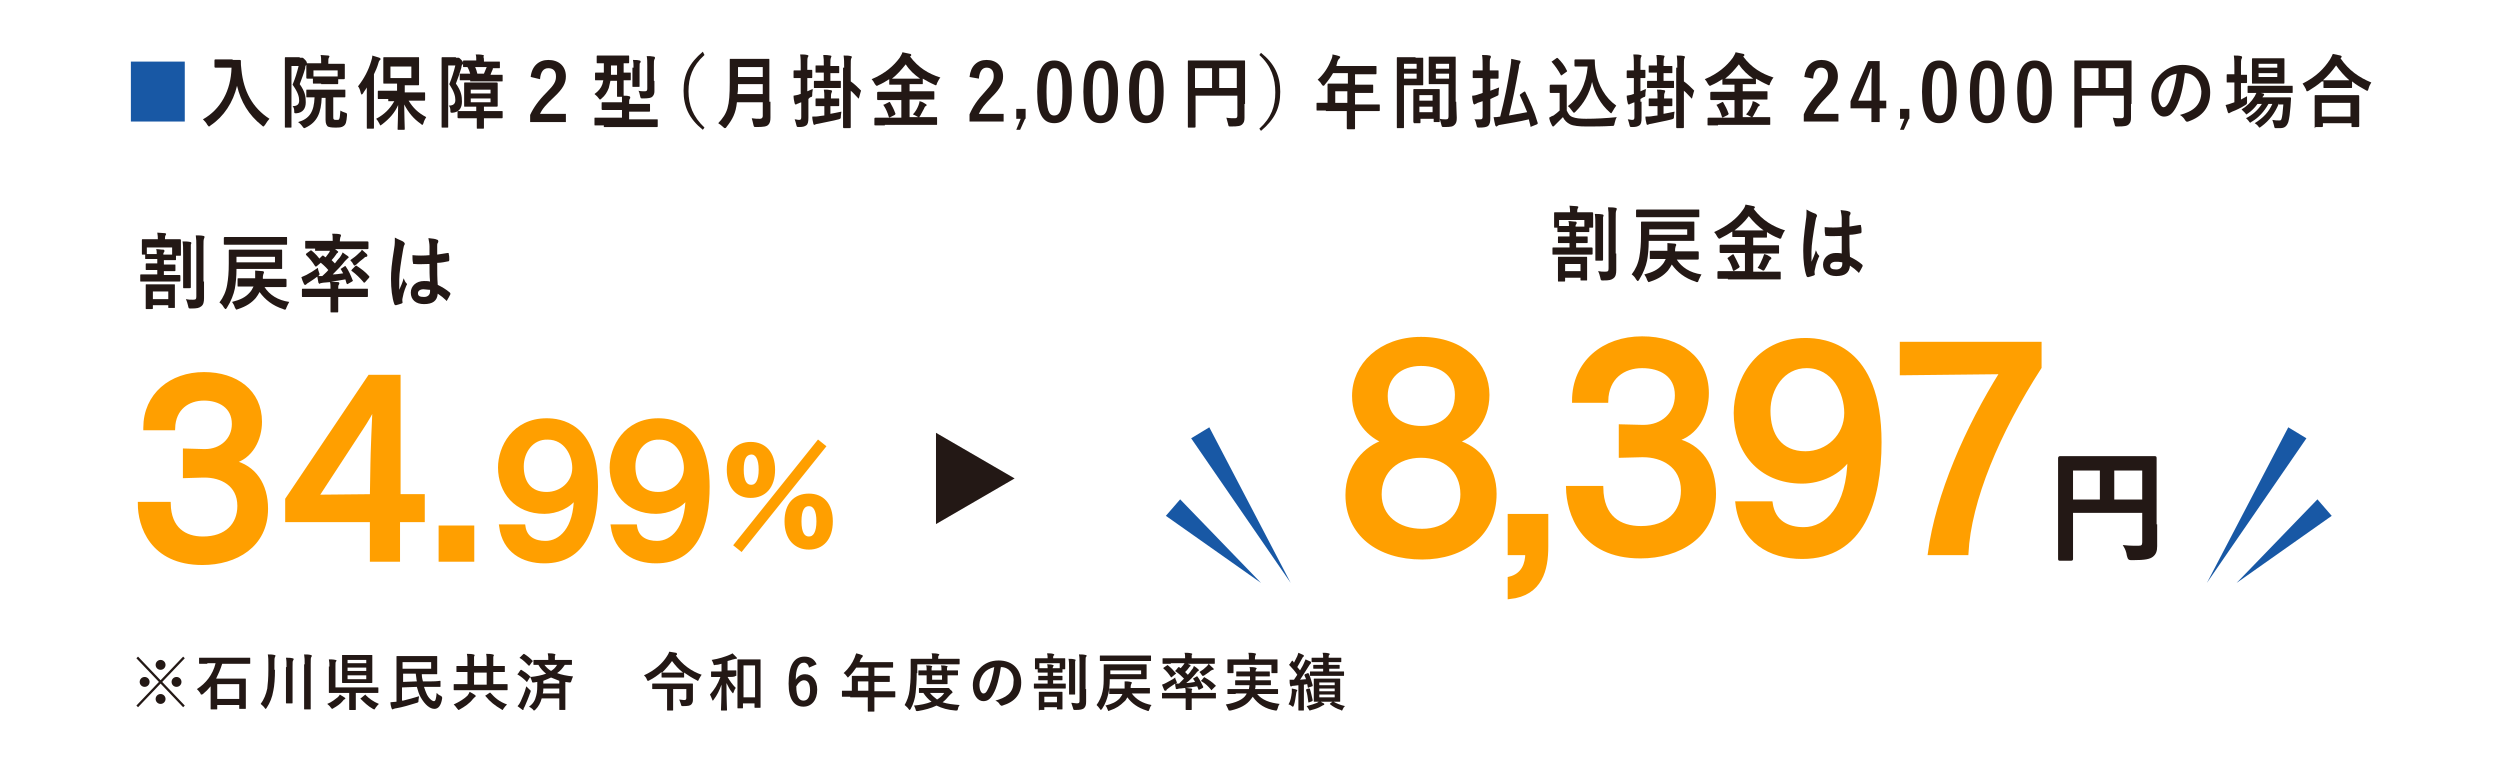 <?xml version="1.0" encoding="utf-8"?>
<!-- Generator: Adobe Illustrator 27.4.0, SVG Export Plug-In . SVG Version: 6.00 Build 0)  -->
<svg version="1.1" id="レイヤー_1" xmlns="http://www.w3.org/2000/svg" xmlns:xlink="http://www.w3.org/1999/xlink" x="0px"
	 y="0px" viewBox="0 0 454.6 138.8" style="enable-background:new 0 0 454.6 138.8;" xml:space="preserve">
<style type="text/css">
	.st0{fill:#FFFFFF;}
	.st1{fill:#231815;}
	.st2{fill:#1858A5;}
	.st3{fill:#FF9F00;stroke:#FF9F00;stroke-width:0.684;stroke-miterlimit:10;}
	.st4{fill:#231815;stroke:#231815;stroke-width:0.318;stroke-miterlimit:10;}
</style>
<g>
	<rect class="st0" width="454.6" height="138.8"/>
	<g>
		<g>
			<path class="st1" d="M29.8,47.3v0.8h0.4c1.1,0,1.5,0,1.6,0c0.1,0,0.1,0,0.1,0.2v0.8c0,0.1,0,0.2-0.1,0.2c-0.1,0-0.5,0-1.6,0h-0.4
				V50h1c1.2,0,1.7,0,1.8,0c0.1,0,0.2,0,0.2,0.2V51c0,0.1,0,0.2-0.2,0.2c-0.1,0-0.5,0-1.8,0h-3.4c-1.2,0-1.7,0-1.8,0
				c-0.1,0-0.1,0-0.1-0.2v-0.9c0-0.1,0-0.2,0.1-0.2c0.1,0,0.5,0,1.8,0h1.2v-0.8h-0.4c-1.1,0-1.5,0-1.6,0c-0.1,0-0.1,0-0.1-0.2v-0.8
				c0-0.1,0-0.2,0.1-0.2c0.1,0,0.4,0,1.6,0h0.4v-0.8h-0.6c-1.1,0-1.4,0-1.5,0c-0.1,0-0.1,0-0.1-0.1v-0.7h-0.5c-0.1,0-0.1,0-0.1-0.2
				c0-0.1,0-0.3,0-1.3v-0.4c0-0.4,0-0.6,0-0.7c0-0.1,0-0.2,0.1-0.2c0.1,0,0.5,0,1.8,0h1v0c0-0.3,0-0.7-0.1-1.2
				c0.5,0,0.9,0.1,1.4,0.1c0.1,0,0.2,0.1,0.2,0.1c0,0.1,0,0.2-0.1,0.3c-0.1,0.2-0.1,0.4-0.1,0.7h0.9c1.2,0,1.7,0,1.8,0
				c0.1,0,0.2,0,0.2,0.2c0,0.1,0,0.3,0,0.6V45c0,1,0,1.2,0,1.3c0,0.2,0,0.2-0.2,0.2H32v0.7c0,0.1,0,0.1-0.1,0.1c-0.1,0-0.4,0-1.5,0
				H29.8z M26.6,56.2c-0.1,0-0.1,0-0.1-0.2c0-0.1,0-0.5,0-1.9v-1c0-0.8,0-1.1,0-1.2c0-0.2,0-0.2,0.1-0.2c0.1,0,0.5,0,1.5,0h2.1
				c1.1,0,1.4,0,1.5,0c0.1,0,0.1,0,0.1,0.2c0,0.1,0,0.4,0,1v1.1c0,1.4,0,1.8,0,1.9c0,0.1,0,0.1-0.1,0.1h-1c-0.1,0-0.1,0-0.1-0.1
				v-0.4h-2.8v0.5c0,0.1,0,0.2-0.1,0.2H26.6z M26.9,46.2c0.2,0,0.5,0,1,0h0.6c0-0.3,0-0.6-0.1-0.9c0.5,0,0.8,0.1,1.3,0.1
				c0.1,0,0.2,0.1,0.2,0.2c0,0.1,0,0.2-0.1,0.3c-0.1,0.1-0.1,0.2-0.1,0.4h0.6c0.6,0,0.9,0,1,0V45h-4.6V46.2z M27.8,54.4h2.8V53h-2.8
				V54.4z M33.3,46.1c0-1,0-1.5-0.1-2.2c0.5,0,0.9,0,1.4,0.1c0.1,0,0.2,0.1,0.2,0.2c0,0.1-0.1,0.2-0.1,0.3c0,0.2,0,0.5,0,1.6v4.1
				c0,1.3,0,1.9,0,2c0,0.1,0,0.2-0.2,0.2h-1.1c-0.1,0-0.1,0-0.1-0.2c0-0.1,0-0.7,0-2V46.1z M37.1,51.2c0,1,0,2.2,0,3
				c0,0.7-0.1,1.2-0.5,1.5c-0.4,0.3-0.7,0.4-1.9,0.4c-0.4,0-0.4,0-0.5-0.5c-0.1-0.4-0.2-0.8-0.4-1.2c0.5,0.1,0.8,0.1,1.3,0.1
				c0.5,0,0.6-0.1,0.6-0.6v-9c0-1,0-1.4-0.1-2.1c0.5,0,1,0,1.4,0.1c0.1,0,0.2,0.1,0.2,0.2c0,0.1-0.1,0.2-0.1,0.3
				c-0.1,0.2-0.1,0.5-0.1,1.5V51.2z"/>
			<path class="st1" d="M43,49c0,1.2-0.1,2.4-0.3,3.5c-0.2,1-0.7,2.3-1.4,3.4c-0.1,0.2-0.2,0.3-0.3,0.3c-0.1,0-0.1-0.1-0.3-0.3
				c-0.2-0.4-0.5-0.7-0.8-0.9c0.7-0.9,1.2-2,1.4-3.2c0.2-1.1,0.3-2.3,0.3-3.9c0-1.5,0-2.2,0-2.3c0-0.1,0-0.2,0.1-0.2
				c0.1,0,0.6,0,1.9,0h5.7c1.3,0,1.8,0,1.9,0c0.1,0,0.1,0,0.1,0.2c0,0.1,0,0.3,0,1v1.1c0,0.7,0,1,0,1.1c0,0.1,0,0.1-0.1,0.1
				c-0.1,0-0.6,0-1.9,0H43z M42.6,44.5c-1.2,0-1.6,0-1.7,0c-0.1,0-0.2,0-0.2-0.1v-1.1c0-0.1,0-0.2,0.2-0.2c0.1,0,0.5,0,1.7,0h7.8
				c1.2,0,1.7,0,1.7,0c0.1,0,0.1,0,0.1,0.2v1.1c0,0.1,0,0.1-0.1,0.1c-0.1,0-0.5,0-1.7,0H42.6z M46.4,50.7l0-0.3c0-0.5,0-0.8,0-1.2
				c0.4,0,0.9,0.1,1.3,0.1c0.2,0,0.3,0.1,0.3,0.2c0,0.1,0,0.2-0.1,0.3c0,0.1-0.1,0.3-0.1,0.6l0,0.3h2.3c1.3,0,1.8,0,1.8,0
				c0.1,0,0.2,0,0.2,0.2v1.1c0,0.1,0,0.2-0.2,0.2c-0.1,0-0.5,0-1.8,0h-2c0.9,1.4,2.4,2.4,4.5,2.7c-0.2,0.3-0.3,0.6-0.5,1
				c-0.1,0.3-0.1,0.4-0.3,0.4c-0.1,0-0.2,0-0.3-0.1c-1.9-0.6-3.3-1.7-4.3-3.1c-0.2,0.4-0.4,0.7-0.7,1.1c-0.8,0.9-1.7,1.5-3.2,2
				c-0.1,0-0.2,0.1-0.3,0.1c-0.1,0-0.1-0.1-0.3-0.4c-0.1-0.4-0.3-0.7-0.5-1c1.5-0.4,2.4-0.8,3.2-1.7c0.3-0.3,0.5-0.7,0.7-1.1h-1
				c-1.3,0-1.7,0-1.8,0c-0.1,0-0.1,0-0.1-0.2v-1.1c0-0.1,0-0.2,0.1-0.2c0.1,0,0.5,0,1.9,0H46.4z M50,46.7H43v1H50V46.7z"/>
			<path class="st1" d="M57.3,45.2c-1.2,0-1.6,0-1.7,0c-0.1,0-0.1,0-0.1-0.2v-1c0-0.2,0-0.2,0.1-0.2c0.1,0,0.5,0,1.7,0h3.2
				c0-0.6,0-1-0.1-1.3c0.5,0,1,0,1.4,0.1c0.1,0,0.2,0.1,0.2,0.2c0,0.1,0,0.2-0.1,0.3c0,0.1-0.1,0.3-0.1,0.8h3.3c1.2,0,1.6,0,1.7,0
				c0.1,0,0.2,0,0.2,0.2v1c0,0.1,0,0.2-0.2,0.2c-0.1,0-0.5,0-1.7,0h-4.2c0.2,0.1,0.3,0.2,0.4,0.3c0.1,0.1,0.2,0.1,0.2,0.2
				c0,0.1-0.1,0.1-0.1,0.2c-0.1,0-0.2,0.1-0.3,0.3c-0.2,0.3-0.5,0.7-0.8,1c0.2,0.2,0.4,0.4,0.6,0.6c0.3-0.4,0.6-0.8,0.9-1.1
				c0.2-0.3,0.4-0.6,0.5-0.9c0.3,0.2,0.8,0.6,1,0.7c0.1,0.1,0.1,0.2,0.1,0.2c0,0.1-0.1,0.1-0.2,0.2c-0.1,0.1-0.2,0.2-0.5,0.5
				c-0.6,0.8-1.4,1.6-2.2,2.4c0.6,0,1.2-0.1,1.9-0.2c-0.1-0.2-0.3-0.5-0.4-0.7c-0.1-0.1-0.1-0.1,0.1-0.2l0.6-0.4
				c0.1-0.1,0.1,0,0.2,0.1c0.5,0.7,0.9,1.6,1.2,2.4c0.1,0.1,0.1,0.2-0.1,0.3l-0.7,0.4c-0.1,0.1-0.2,0.1-0.3-0.1l-0.2-0.7
				c-1,0.2-1.8,0.3-2.6,0.4c0.4,0,0.9,0.1,1.3,0.1c0.1,0,0.2,0.1,0.2,0.2s0,0.1-0.1,0.3c-0.1,0.1-0.1,0.3-0.1,0.7h3.6
				c1.2,0,1.6,0,1.7,0c0.1,0,0.1,0,0.1,0.2v1.1c0,0.1,0,0.2-0.1,0.2c-0.1,0-0.5,0-1.7,0h-3.6v1c0,1,0,1.5,0,1.6c0,0.1,0,0.2-0.1,0.2
				h-1.2c-0.1,0-0.1,0-0.1-0.2c0-0.1,0-0.6,0-1.6v-1h-3.4c-1.2,0-1.6,0-1.7,0c-0.1,0-0.1,0-0.1-0.2v-1.1c0-0.1,0-0.2,0.1-0.2
				c0.1,0,0.5,0,1.7,0h3.4c0-0.6,0-0.9-0.1-1.2c-0.4,0-0.8,0.1-1.2,0.1c-0.2,0-0.4,0.1-0.5,0.1c-0.1,0-0.1,0.1-0.2,0.1
				c-0.1,0-0.1-0.1-0.2-0.2c-0.1-0.4-0.1-0.7-0.2-1.1c-0.5,0.4-1,0.7-1.6,1.1c-0.2,0.1-0.3,0.2-0.4,0.3c-0.1,0.1-0.1,0.1-0.2,0.1
				c-0.1,0-0.1,0-0.2-0.1c-0.2-0.4-0.4-0.9-0.5-1.3c0.3-0.1,0.6-0.3,0.9-0.4c0.6-0.3,1.4-0.8,2.1-1.3c0,0.2,0.1,0.5,0.2,0.8
				c0.1,0.2,0.1,0.3,0.1,0.4c0,0.1-0.1,0.1-0.2,0.3c0.2,0,0.4,0,0.7,0c0.4-0.4,0.8-0.7,1.1-1.1c-0.5-0.6-1.2-1.2-1.8-1.7
				c-0.1,0-0.1-0.1-0.1-0.1c0,0,0-0.1,0.1-0.1l0.6-0.6c0.1-0.1,0.2-0.2,0.3-0.1l0.4,0.3c0.2-0.3,0.4-0.5,0.6-0.8
				c0.1-0.1,0.1-0.2,0.2-0.4H57.3z M56.4,45.6c0.1-0.1,0.2-0.1,0.3,0c0.6,0.5,1.2,1.1,1.7,1.9c0.1,0.1,0.1,0.2-0.1,0.3l-0.7,0.6
				c-0.1,0.1-0.2,0.1-0.3,0c-0.5-0.8-1-1.4-1.6-2c-0.1-0.1-0.1-0.1,0-0.3L56.4,45.6z M66.7,46.2c0.1,0.1,0.1,0.2,0.1,0.3
				c0,0.1-0.1,0.2-0.2,0.2c-0.2,0-0.3,0.1-0.5,0.3c-0.4,0.3-0.9,0.7-1.3,1.1c-0.2,0.1-0.3,0.2-0.3,0.2c-0.1,0-0.2-0.1-0.3-0.3
				c-0.1-0.3-0.4-0.5-0.5-0.7c0.6-0.4,1.1-0.8,1.6-1.3c0.1-0.1,0.4-0.3,0.5-0.6C66.1,45.7,66.4,45.9,66.7,46.2z M64.6,48.4
				c0.1-0.1,0.1-0.1,0.2-0.1c0.9,0.6,1.6,1.1,2.3,1.9c0,0.1,0.1,0.1,0.1,0.1s0,0.1-0.1,0.2l-0.7,0.8c-0.1,0.1-0.1,0.1-0.2,0.1
				c0,0-0.1,0-0.1-0.1c-0.7-0.8-1.3-1.4-2.1-2c-0.1,0-0.1-0.1-0.1-0.1s0-0.1,0.1-0.2L64.6,48.4z"/>
			<path class="st1" d="M73.4,44c0.1,0.1,0.2,0.2,0.2,0.3c0,0.1,0,0.2-0.1,0.3c-0.1,0.2-0.1,0.4-0.2,0.8c-0.4,2.3-0.7,4.3-0.7,5.4
				c0,0.6,0,1.3,0,1.9c0.3-0.7,0.6-1.3,0.8-2.1c0.2,0.5,0.3,0.7,0.5,0.9c0.1,0.1,0.1,0.1,0.1,0.2c0,0.1,0,0.1-0.1,0.2
				c-0.5,1.2-0.6,1.8-0.7,2.3c-0.1,0.4,0,0.6,0,0.8c0,0.1,0,0.1-0.2,0.2c-0.3,0.1-0.6,0.2-1,0.3c-0.1,0-0.2,0-0.3-0.2
				c-0.4-1.1-0.6-2.8-0.6-4.6c0-1.4,0.1-2.6,0.6-5.7c0.1-0.5,0.1-1.2,0.1-1.8C72.5,43.6,73.2,43.8,73.4,44z M78.1,48
				c-0.9,0-1.9,0.1-2.8,0c-0.2,0-0.2,0-0.2-0.2C75,47.4,75,46.9,75,46.4c1,0.1,2.1,0.1,3.1,0c0-0.5,0-1,0-1.6c0-0.5-0.1-0.9-0.2-1.5
				c0.8,0.1,1.2,0.1,1.6,0.3c0.1,0,0.2,0.1,0.2,0.3c0,0.1,0,0.1-0.1,0.3c-0.1,0.1-0.1,0.3-0.1,0.5c0,0.5,0,0.9,0,1.6
				c0.6-0.1,1.3-0.2,1.9-0.3c0.2,0,0.2,0,0.2,0.2c0.1,0.3,0.1,0.7,0.1,1.1c0,0.1-0.1,0.2-0.1,0.2c-0.5,0.1-1.4,0.3-2.1,0.3
				c0,1.7,0,2.7,0.1,4c0.8,0.4,1.5,0.8,2.2,1.4c0.1,0.1,0.1,0.1,0.1,0.3c-0.2,0.4-0.4,0.8-0.6,1.1c0,0.1-0.1,0.1-0.1,0.1
				s-0.1,0-0.1-0.1c-0.4-0.4-0.9-0.8-1.5-1.2c-0.1,1.3-0.9,1.9-2.5,1.9c-1.5,0-2.4-0.8-2.4-2.1c0-1.2,1-2.1,2.4-2.1
				c0.3,0,0.8,0,1.1,0.1C78.1,50.2,78.1,49.2,78.1,48z M77,52.6c-0.6,0-1,0.3-1,0.7c0,0.5,0.3,0.7,1.1,0.7c0.7,0,1.1-0.4,1.1-1
				c0-0.1,0-0.2,0-0.3C77.7,52.7,77.4,52.6,77,52.6z"/>
		</g>
		<g>
			<g>
				<path class="st1" d="M286.6,42.3V43h0.4c1.1,0,1.5,0,1.6,0c0.1,0,0.1,0,0.1,0.2V44c0,0.1,0,0.2-0.1,0.2c-0.1,0-0.5,0-1.6,0h-0.4
					v0.8h1c1.2,0,1.7,0,1.8,0c0.1,0,0.2,0,0.2,0.2v0.9c0,0.1,0,0.2-0.2,0.2c-0.1,0-0.5,0-1.8,0h-3.4c-1.2,0-1.7,0-1.8,0
					c-0.1,0-0.1,0-0.1-0.2v-0.9c0-0.1,0-0.2,0.1-0.2c0.1,0,0.5,0,1.8,0h1.2v-0.8h-0.4c-1.1,0-1.5,0-1.6,0c-0.1,0-0.1,0-0.1-0.2v-0.8
					c0-0.1,0-0.2,0.1-0.2c0.1,0,0.4,0,1.6,0h0.4v-0.8h-0.6c-1.1,0-1.4,0-1.5,0c-0.1,0-0.1,0-0.1-0.1v-0.7h-0.5c-0.1,0-0.1,0-0.1-0.2
					c0-0.1,0-0.3,0-1.3v-0.4c0-0.4,0-0.6,0-0.7c0-0.1,0-0.2,0.1-0.2c0.1,0,0.5,0,1.8,0h1v0c0-0.3,0-0.7-0.1-1.2
					c0.5,0,0.9,0.1,1.4,0.1c0.1,0,0.2,0.1,0.2,0.1c0,0.1,0,0.2-0.1,0.3c-0.1,0.2-0.1,0.4-0.1,0.7h0.9c1.2,0,1.7,0,1.8,0
					c0.1,0,0.2,0,0.2,0.2c0,0.1,0,0.3,0,0.6v0.5c0,1,0,1.2,0,1.3c0,0.2,0,0.2-0.2,0.2h-0.5v0.7c0,0.1,0,0.1-0.1,0.1
					c-0.1,0-0.4,0-1.5,0H286.6z M283.4,51.2c-0.1,0-0.1,0-0.1-0.2c0-0.1,0-0.5,0-1.9v-1c0-0.8,0-1.1,0-1.2c0-0.2,0-0.2,0.1-0.2
					c0.1,0,0.5,0,1.5,0h2.1c1.1,0,1.4,0,1.5,0c0.1,0,0.1,0,0.1,0.2c0,0.1,0,0.4,0,1V49c0,1.4,0,1.8,0,1.9c0,0.1,0,0.1-0.1,0.1h-1
					c-0.1,0-0.1,0-0.1-0.1v-0.4h-2.8V51c0,0.1,0,0.2-0.1,0.2H283.4z M283.7,41.1c0.2,0,0.5,0,1,0h0.6c0-0.3,0-0.6-0.1-0.9
					c0.5,0,0.8,0.1,1.3,0.1c0.1,0,0.2,0.1,0.2,0.2c0,0.1,0,0.2-0.1,0.3c-0.1,0.1-0.1,0.2-0.1,0.4h0.6c0.6,0,0.9,0,1,0V40h-4.6V41.1z
					 M284.6,49.3h2.8V48h-2.8V49.3z M290.1,41.1c0-1,0-1.5-0.1-2.2c0.5,0,0.9,0,1.4,0.1c0.1,0,0.2,0.1,0.2,0.2
					c0,0.1-0.1,0.2-0.1,0.3c0,0.2,0,0.5,0,1.6v4.1c0,1.3,0,1.9,0,2c0,0.1,0,0.2-0.2,0.2h-1.1c-0.1,0-0.1,0-0.1-0.2c0-0.1,0-0.7,0-2
					V41.1z M293.9,46.1c0,1,0,2.2,0,3c0,0.7-0.1,1.2-0.5,1.5c-0.4,0.3-0.7,0.4-1.9,0.4c-0.4,0-0.4,0-0.5-0.5
					c-0.1-0.4-0.2-0.8-0.4-1.2c0.5,0.1,0.8,0.1,1.3,0.1c0.5,0,0.6-0.1,0.6-0.6v-9c0-1,0-1.4-0.1-2.1c0.5,0,1,0,1.4,0.1
					c0.1,0,0.2,0.1,0.2,0.2c0,0.1-0.1,0.2-0.1,0.3c-0.1,0.2-0.1,0.5-0.1,1.5V46.1z"/>
				<path class="st1" d="M299.8,43.9c0,1.2-0.1,2.4-0.3,3.5c-0.2,1-0.7,2.3-1.4,3.4c-0.1,0.2-0.2,0.3-0.3,0.3
					c-0.1,0-0.1-0.1-0.3-0.3c-0.2-0.4-0.5-0.7-0.8-0.9c0.7-0.9,1.2-2,1.4-3.2c0.2-1.1,0.3-2.3,0.3-3.9c0-1.5,0-2.2,0-2.3
					c0-0.1,0-0.2,0.1-0.2c0.1,0,0.6,0,1.9,0h5.7c1.3,0,1.8,0,1.9,0c0.1,0,0.1,0,0.1,0.2c0,0.1,0,0.3,0,1v1.1c0,0.7,0,1,0,1.1
					c0,0.1,0,0.1-0.1,0.1c-0.1,0-0.6,0-1.9,0H299.8z M299.4,39.5c-1.2,0-1.6,0-1.7,0c-0.1,0-0.2,0-0.2-0.1v-1.1c0-0.1,0-0.2,0.2-0.2
					c0.1,0,0.5,0,1.7,0h7.8c1.2,0,1.7,0,1.7,0c0.1,0,0.1,0,0.1,0.2v1.1c0,0.1,0,0.1-0.1,0.1c-0.1,0-0.5,0-1.7,0H299.4z M303.2,45.7
					l0-0.3c0-0.5,0-0.8,0-1.2c0.4,0,0.9,0.1,1.3,0.1c0.2,0,0.3,0.1,0.3,0.2c0,0.1,0,0.2-0.1,0.3c0,0.1-0.1,0.3-0.1,0.6l0,0.3h2.3
					c1.3,0,1.8,0,1.8,0c0.1,0,0.2,0,0.2,0.2v1.1c0,0.1,0,0.2-0.2,0.2c-0.1,0-0.5,0-1.8,0h-2c0.9,1.4,2.4,2.4,4.5,2.7
					c-0.2,0.3-0.3,0.6-0.5,1c-0.1,0.3-0.1,0.4-0.3,0.4c-0.1,0-0.2,0-0.3-0.1c-1.9-0.6-3.3-1.7-4.3-3.1c-0.2,0.4-0.4,0.7-0.7,1.1
					c-0.8,0.9-1.7,1.5-3.2,2c-0.1,0-0.2,0.1-0.3,0.1c-0.1,0-0.1-0.1-0.3-0.4c-0.1-0.4-0.3-0.7-0.5-1c1.5-0.4,2.4-0.8,3.2-1.7
					c0.3-0.3,0.5-0.7,0.7-1.1h-1c-1.3,0-1.7,0-1.8,0c-0.1,0-0.1,0-0.1-0.2v-1.1c0-0.1,0-0.2,0.1-0.2c0.1,0,0.5,0,1.9,0H303.2z
					 M306.8,41.7h-6.9v1h6.9V41.7z"/>
				<path class="st1" d="M314.2,50.7c-1.2,0-1.6,0-1.7,0c-0.1,0-0.2,0-0.2-0.1v-1.1c0-0.1,0-0.2,0.2-0.2c0.1,0,0.5,0,1.7,0h3.1V46
					h-2.6c-1.3,0-1.7,0-1.8,0c-0.1,0-0.2,0-0.2-0.2v-1.1c0-0.1,0-0.2,0.2-0.2c0.1,0,0.5,0,1.8,0h2.6v-1.4h-0.5c-1.2,0-1.6,0-1.7,0
					c-0.1,0-0.1,0-0.1-0.1v-0.9c-0.6,0.4-1.3,0.8-2.1,1.2c-0.1,0.1-0.2,0.1-0.3,0.1c-0.1,0-0.1-0.1-0.3-0.3
					c-0.2-0.4-0.4-0.7-0.6-0.9c2.4-1.1,4.1-2.4,5.2-4c0.3-0.4,0.4-0.6,0.5-1c0.5,0.1,1.1,0.2,1.5,0.3c0.1,0,0.2,0.1,0.2,0.2
					c0,0.1,0,0.1-0.1,0.2c0,0-0.1,0-0.1,0.1c1.6,2.1,3.5,3.2,5.7,3.9c-0.2,0.2-0.4,0.6-0.6,1.1c-0.1,0.3-0.1,0.4-0.3,0.4
					c-0.1,0-0.2,0-0.3-0.1c-0.8-0.3-1.5-0.7-2.1-1.1v0.9c0,0.1,0,0.1-0.1,0.1c-0.1,0-0.5,0-1.7,0h-0.7v1.4h2.8c1.3,0,1.7,0,1.8,0
					c0.1,0,0.1,0,0.1,0.2v1.1c0,0.2,0,0.2-0.1,0.2c-0.1,0-0.5,0-1.8,0h-2.8v3.3h3.2c1.2,0,1.7,0,1.7,0c0.1,0,0.1,0,0.1,0.2v1.1
					c0,0.1,0,0.1-0.1,0.1c-0.1,0-0.5,0-1.7,0H314.2z M315,46.3c0.2-0.1,0.2-0.1,0.3,0.1c0.3,0.6,0.7,1.3,1,2c0.1,0.1,0,0.2-0.1,0.3
					l-0.8,0.5c-0.2,0.1-0.2,0.1-0.3-0.1c-0.2-0.7-0.5-1.4-0.9-2c-0.1-0.1-0.1-0.2,0.1-0.3L315,46.3z M319.4,41.9c0.6,0,1,0,1.3,0
					c-1-0.7-1.9-1.6-2.7-2.6c-0.8,1.1-1.7,1.9-2.6,2.6c0.3,0,0.7,0,1.3,0H319.4z M320.5,47c0.1-0.3,0.2-0.5,0.3-0.8
					c0.5,0.1,0.8,0.3,1.1,0.5c0.2,0.1,0.2,0.2,0.2,0.3c0,0.1-0.1,0.2-0.2,0.2c-0.1,0.1-0.2,0.2-0.3,0.5c-0.2,0.4-0.5,1-0.7,1.3
					c-0.1,0.1-0.1,0.2-0.2,0.2s-0.2,0-0.3-0.1c-0.2-0.1-0.5-0.3-0.8-0.4C320,48.2,320.3,47.5,320.5,47z"/>
				<path class="st1" d="M330.2,38.9c0.1,0.1,0.2,0.2,0.2,0.3c0,0.1,0,0.2-0.1,0.3c-0.1,0.2-0.1,0.4-0.2,0.8
					c-0.4,2.3-0.7,4.3-0.7,5.4c0,0.6,0,1.3,0,1.9c0.3-0.7,0.6-1.3,0.8-2.1c0.2,0.5,0.3,0.7,0.5,0.9c0.1,0.1,0.1,0.1,0.1,0.2
					c0,0.1,0,0.1-0.1,0.2c-0.5,1.2-0.6,1.8-0.7,2.3c-0.1,0.4,0,0.6,0,0.8c0,0.1,0,0.1-0.2,0.2c-0.3,0.1-0.6,0.2-1,0.3
					c-0.1,0-0.2,0-0.3-0.2c-0.4-1.1-0.6-2.8-0.6-4.6c0-1.4,0.1-2.6,0.5-5.7c0.1-0.5,0.1-1.2,0.1-1.8C329.3,38.6,330,38.8,330.2,38.9
					z M334.9,42.9c-0.9,0-1.9,0.1-2.8,0c-0.2,0-0.2,0-0.2-0.2c-0.1-0.4-0.1-0.9-0.1-1.4c1,0.1,2.1,0.1,3.1,0c0-0.5,0-1,0-1.6
					c0-0.5-0.1-0.9-0.2-1.5c0.8,0.1,1.2,0.1,1.6,0.3c0.1,0,0.2,0.1,0.2,0.3c0,0.1,0,0.1-0.1,0.3c-0.1,0.1-0.1,0.3-0.1,0.5
					c0,0.5,0,0.9,0,1.6c0.6-0.1,1.3-0.2,1.9-0.3c0.2,0,0.2,0,0.2,0.2c0.1,0.3,0.1,0.7,0.1,1.1c0,0.1-0.1,0.2-0.1,0.2
					c-0.5,0.1-1.4,0.3-2.1,0.3c0,1.7,0,2.7,0.1,4c0.8,0.4,1.5,0.8,2.2,1.4c0.1,0.1,0.1,0.1,0.1,0.3c-0.2,0.4-0.4,0.8-0.6,1.1
					c0,0.1-0.1,0.1-0.1,0.1s-0.1,0-0.1-0.1c-0.4-0.4-0.9-0.8-1.5-1.2c-0.1,1.3-0.9,1.9-2.5,1.9c-1.5,0-2.4-0.8-2.4-2.1
					c0-1.2,1-2.1,2.3-2.1c0.3,0,0.8,0,1.1,0.1C334.9,45.2,334.9,44.1,334.9,42.9z M333.8,47.6c-0.6,0-1,0.3-1,0.7
					c0,0.5,0.3,0.7,1.1,0.7c0.7,0,1.1-0.4,1.1-1c0-0.1,0-0.2,0-0.3C334.5,47.6,334.2,47.6,333.8,47.6z"/>
			</g>
		</g>
		<g>
			<g>
				<g>
					<path class="st2" d="M33.6,11.2v10.9h-9.8V11.2H33.6z"/>
				</g>
				<g>
					<path class="st1" d="M42.3,10.9c0.9,0,1.2,0,1.3,0c0.1,0,0.2,0,0.2,0.2c0,0.5,0,0.9,0.1,1.6c0.4,3.9,2,6.9,5.1,8.9
						c-0.2,0.2-0.5,0.6-0.8,1.1C48,22.9,48,23,47.9,23c-0.1,0-0.2-0.1-0.3-0.2c-2.4-1.9-3.8-4.3-4.5-7.2c-0.7,3-2.4,5.6-4.8,7.2
						C38.2,22.9,38.1,23,38,23c-0.1,0-0.1-0.1-0.3-0.3c-0.2-0.4-0.5-0.7-0.8-1c3.2-1.8,5.1-5.2,5.2-9.4h-1.6c-0.9,0-1.2,0-1.3,0
						c-0.1,0-0.2,0-0.2-0.2V11c0-0.1,0-0.2,0.2-0.2c0.1,0,0.4,0,1.3,0H42.3z"/>
				</g>
				<g>
					<path class="st1" d="M54.5,10.5c0.1,0,0.2,0,0.3,0c0.1,0,0.1,0,0.2,0c0.1,0,0.2,0.1,0.5,0.4c0.3,0.3,0.3,0.5,0.3,0.6
						s0,0.2-0.1,0.3c-0.1,0.1-0.2,0.2-0.2,0.6c-0.3,1.1-0.6,1.8-1,2.9c1,1.4,1.1,2.3,1.1,3.3c0,1.1-0.5,1.9-1.7,2
						c-0.4,0-0.4,0-0.4-0.4c0-0.4-0.1-0.7-0.3-0.9c0.8,0,1.2-0.3,1.2-1c0-0.7-0.2-1.5-1.2-2.9c0.5-1.2,0.8-2.2,1.1-3.4h-1.3V20
						c0,2,0,3,0,3.1c0,0.1,0,0.1-0.1,0.1h-1c-0.1,0-0.1,0-0.1-0.1c0-0.1,0-1.1,0-3.1v-6.3c0-2,0-3,0-3.1c0-0.1,0-0.2,0.1-0.2
						c0.1,0,0.4,0,1,0H54.5z M58.5,17.7c-0.1,2.8-0.8,4.5-2.9,5.5c-0.2,0.1-0.2,0.1-0.3,0.1c-0.1,0-0.1-0.1-0.3-0.3
						c-0.2-0.3-0.5-0.6-0.8-0.8c2.1-0.6,2.9-1.9,3-4.5c-1,0-1.3,0-1.4,0c-0.1,0-0.1,0-0.1-0.2v-1c0-0.2,0-0.2,0.1-0.2
						c0.1,0,0.5,0,1.7,0H61c1.2,0,1.7,0,1.7,0c0.1,0,0.1,0,0.1,0.2v1c0,0.1,0,0.2-0.1,0.2c-0.1,0-0.5,0-1.7,0h-0.4v3.5
						c0,0.3,0,0.4,0.1,0.5c0.1,0.1,0.2,0.1,0.5,0.1c0.4,0,0.4,0,0.5-0.2c0.1-0.2,0.1-0.5,0.2-1.5c0.3,0.2,0.6,0.3,0.9,0.4
						c0.3,0.1,0.3,0.1,0.3,0.5c-0.1,1.2-0.2,1.6-0.6,1.9c-0.4,0.3-0.8,0.3-1.6,0.3c-0.7,0-1.1-0.1-1.3-0.2c-0.2-0.2-0.4-0.5-0.4-1.2
						v-4H58.5z M58.4,15.2c-1,0-1.3,0-1.4,0c-0.1,0-0.1,0-0.1-0.2v-0.7h-1c-0.1,0-0.2,0-0.2-0.2c0-0.1,0-0.3,0-1.4v-0.4
						c0-0.4,0-0.6,0-0.7c0-0.1,0-0.1,0.2-0.1c0.1,0,0.5,0,1.7,0h0.8v-0.1c0-0.6,0-1-0.1-1.4c0.5,0,0.9,0.1,1.4,0.1
						c0.1,0,0.2,0.1,0.2,0.1c0,0.1,0,0.2-0.1,0.3c-0.1,0.2-0.1,0.3-0.1,0.9v0.2h1.1c1.2,0,1.7,0,1.7,0c0.1,0,0.2,0,0.2,0.1
						c0,0.1,0,0.3,0,0.6v0.5c0,1.1,0,1.3,0,1.4c0,0.1,0,0.2-0.2,0.2h-1v0.7c0,0.1,0,0.2-0.1,0.2c-0.1,0-0.4,0-1.4,0H58.4z M57,13.9
						c0.1,0,0.4,0,1.4,0h1.7c0.9,0,1.2,0,1.3,0v-1.1H57V13.9z"/>
				</g>
				<g>
					<path class="st1" d="M66.7,17.7c0-0.5,0-1.2,0-1.8c-0.2,0.4-0.5,0.7-0.7,1.1c-0.1,0.1-0.2,0.2-0.2,0.2c-0.1,0-0.1-0.1-0.2-0.3
						c-0.1-0.5-0.3-1-0.5-1.2c1.1-1.4,1.9-2.9,2.4-4.6c0.1-0.3,0.2-0.7,0.2-1c0.4,0.1,0.9,0.3,1.3,0.4c0.1,0.1,0.2,0.1,0.2,0.2
						c0,0.1,0,0.2-0.1,0.2c-0.1,0.1-0.2,0.2-0.3,0.6c-0.2,0.7-0.5,1.4-0.8,2V21c0,1.4,0,2.1,0,2.2c0,0.1,0,0.2-0.1,0.2h-1.1
						c-0.1,0-0.1,0-0.1-0.2c0-0.1,0-0.8,0-2.2V17.7z M70.6,18c-1.3,0-1.7,0-1.8,0c-0.1,0-0.1,0-0.1-0.2v-1.1c0-0.1,0-0.2,0.1-0.2
						c0.1,0,0.5,0,1.8,0h1.6v-1.3h-0.7c-1.2,0-1.6,0-1.7,0c-0.1,0-0.1,0-0.1-0.2c0-0.1,0-0.4,0-1.3v-1.8c0-0.8,0-1.2,0-1.3
						c0-0.1,0-0.2,0.1-0.2c0.1,0,0.5,0,1.7,0h2.9c1.2,0,1.6,0,1.7,0c0.1,0,0.1,0,0.1,0.2c0,0.1,0,0.4,0,1.3V14c0,0.8,0,1.2,0,1.3
						c0,0.1,0,0.2-0.1,0.2c-0.1,0-0.5,0-1.7,0h-0.8v1.3h1.8c1.3,0,1.7,0,1.8,0c0.1,0,0.1,0,0.1,0.2v1.1c0,0.1,0,0.2-0.1,0.2
						c-0.1,0-0.5,0-1.8,0h-1.1c0.8,1.3,1.7,2.2,3.2,3c-0.2,0.3-0.4,0.7-0.5,1.1c-0.1,0.2-0.1,0.3-0.2,0.3c-0.1,0-0.2-0.1-0.3-0.2
						c-1.3-0.9-2.2-2-3-3.5c0,1.8,0.1,3.9,0.1,4.4c0,0.1,0,0.2-0.1,0.2h-1.1c-0.1,0-0.1,0-0.1-0.2c0-0.5,0.1-2.4,0.1-4.3
						c-0.6,1.4-1.6,2.5-2.9,3.5c-0.2,0.1-0.2,0.2-0.3,0.2s-0.1-0.1-0.2-0.3c-0.2-0.4-0.4-0.7-0.6-0.9c1.5-0.8,2.5-1.8,3.3-3.2H70.6z
						 M74.8,12.1H71v2.1h3.8V12.1z"/>
				</g>
				<g>
					<path class="st1" d="M82.9,10.5c0.1,0,0.2,0,0.3,0c0.1,0,0.1,0,0.2,0c0.1,0,0.2,0.1,0.5,0.4c0.3,0.3,0.3,0.5,0.3,0.6
						s0,0.2-0.1,0.2c-0.1,0.1-0.2,0.3-0.2,0.6c-0.3,1-0.6,1.9-1,2.9c1,1.4,1.1,2.3,1.1,3.3c0,1.1-0.5,1.9-1.7,2
						c-0.4,0-0.4,0-0.4-0.4c0-0.4-0.1-0.7-0.3-0.9c0.8,0,1.2-0.3,1.2-1c0-0.7-0.2-1.5-1.1-2.9c0.5-1.2,0.8-2.2,1.1-3.4h-1.3V20
						c0,2,0,3,0,3.1c0,0.1,0,0.1-0.1,0.1h-1c-0.1,0-0.1,0-0.1-0.1c0-0.1,0-1.1,0-3.1v-6.3c0-2,0-3,0-3.1c0-0.1,0-0.2,0.1-0.2
						c0.1,0,0.4,0,1,0H82.9z M85.2,21.5c-1.3,0-1.7,0-1.8,0c-0.1,0-0.2,0-0.2-0.2v-0.9c0-0.2,0-0.2,0.2-0.2c0.1,0,0.5,0,1.8,0h1.4
						v-0.8h-0.5c-1.1,0-1.5,0-1.6,0c-0.1,0-0.1,0-0.1-0.2c0-0.1,0-0.4,0-1.2v-1.6c0-0.8,0-1.1,0-1.2c0-0.1,0-0.2,0.1-0.2
						c0.1,0,0.5,0,1.6,0h2.6c1.1,0,1.5,0,1.6,0c0.1,0,0.2,0,0.2,0.2c0,0.1,0,0.4,0,1.2v1.6c0,0.8,0,1.1,0,1.2c0,0.1,0,0.2-0.2,0.2
						c-0.1,0-0.5,0-1.6,0H88v0.8h1.5c1.3,0,1.7,0,1.8,0c0.1,0,0.1,0,0.1,0.2v0.9c0,0.1,0,0.2-0.1,0.2c-0.1,0-0.5,0-1.8,0H88v0.3
						c0,0.9,0,1.3,0,1.4c0,0.1,0,0.2-0.1,0.2h-1.1c-0.1,0-0.1,0-0.1-0.2c0-0.1,0-0.5,0-1.4v-0.3H85.2z M85.5,14.6
						c-1.3,0-1.7,0-1.8,0c-0.1,0-0.1,0-0.1-0.1v-0.9c0-0.1,0-0.2,0.1-0.2c0.1,0,0.5,0,1.8,0h0c-0.1-0.3-0.2-0.7-0.5-1.2
						c-0.4,0-0.6,0-0.7,0c-0.1,0-0.1,0-0.1-0.2v-0.8c0-0.1,0-0.2,0.1-0.2c0.1,0,0.5,0,1.7,0h0.6v-0.2c0-0.3,0-0.6-0.1-0.9
						c0.5,0,0.9,0,1.3,0.1c0.1,0,0.2,0.1,0.2,0.1c0,0.1,0,0.1-0.1,0.2C88,10.6,88,10.7,88,11v0.2h1.1c1.2,0,1.6,0,1.7,0
						c0.1,0,0.1,0,0.1,0.2v0.8c0,0.2,0,0.2-0.1,0.2c-0.1,0-0.4,0-1.1,0c-0.1,0-0.1,0.1-0.1,0.2c-0.1,0.3-0.3,0.6-0.4,1h0.3
						c1.3,0,1.7,0,1.8,0c0.1,0,0.1,0,0.1,0.2v0.9c0,0.1,0,0.1-0.1,0.1c-0.1,0-0.5,0-1.8,0H85.5z M85.6,16.3v0.7h3.6v-0.7H85.6z
						 M89.2,17.9h-3.6v0.7h3.6V17.9z M86.4,12.2c0.2,0.4,0.3,0.8,0.4,1.2H88c0.2-0.4,0.3-0.8,0.5-1.2H86.4z"/>
				</g>
				<g>
					<path class="st1" d="M96.5,14c0.2-2,1.5-3.1,3.2-3.1c1.9,0,3.2,1.1,3.2,3c0,1.2-0.5,2.2-2.1,3.7c-1.5,1.4-2.2,2.2-2.6,3.1h4.7
						v1.5h-6.5v-1.3c0.6-1.3,1.5-2.6,3-4.1c1.4-1.4,1.7-2,1.7-2.9c0-1-0.5-1.5-1.4-1.5s-1.4,0.7-1.5,2L96.5,14z"/>
				</g>
				<g>
					<path class="st1" d="M109.8,22.8c-1.1,0-1.6,0-1.6,0c-0.1,0-0.1,0-0.1-0.2v-1.1c0-0.1,0-0.1,0.1-0.1c0.1,0,0.5,0,1.6,0h3.3
						v-1.4h-1.7c-1.3,0-1.7,0-1.8,0c-0.1,0-0.2,0-0.2-0.2v-1c0-0.2,0-0.2,0.2-0.2c0.1,0,0.5,0,1.8,0h1.7c0-0.4,0-0.7,0-1h-0.8
						c-0.1,0-0.1,0-0.1-0.2c0-0.1,0-0.6,0-1.6v-1.1h-1.2c-0.1,0.5-0.2,0.9-0.3,1.3c-0.3,0.8-0.7,1.4-1.3,1.9
						c-0.1,0.1-0.2,0.2-0.3,0.2c-0.1,0-0.1-0.1-0.3-0.3c-0.2-0.3-0.5-0.5-0.7-0.7c0.7-0.5,1.2-1.1,1.4-1.7c0.1-0.2,0.1-0.5,0.2-0.8
						c-1,0-1.4,0-1.4,0c-0.1,0-0.1,0-0.1-0.2v-1c0-0.1,0-0.2,0.1-0.2c0.1,0,0.5,0,1.5,0c0-0.3,0-0.6,0-1v-0.7c-0.8,0-1.1,0-1.2,0
						c-0.1,0-0.1,0-0.1-0.2v-1c0-0.1,0-0.2,0.1-0.2c0.1,0,0.5,0,1.6,0h2.5c1.1,0,1.5,0,1.6,0c0.1,0,0.1,0,0.1,0.2v1
						c0,0.1,0,0.2-0.1,0.2c-0.1,0-0.3,0-0.9,0v1.7c0.8,0,1.1,0,1.2,0c0.1,0,0.1,0,0.1,0.2v1c0,0.2,0,0.2-0.1,0.2c-0.1,0-0.4,0-1.2,0
						V16c0,0.7,0,1.1,0,1.4c0.4,0,0.7,0,1,0.1c0.1,0,0.2,0.1,0.2,0.2c0,0.1,0,0.2-0.1,0.3c-0.1,0.1-0.1,0.4-0.1,0.9h1.9
						c1.3,0,1.7,0,1.8,0c0.1,0,0.1,0,0.1,0.2v1c0,0.1,0,0.2-0.1,0.2c-0.1,0-0.5,0-1.8,0h-1.9v1.4h3.5c1.1,0,1.5,0,1.6,0
						c0.1,0,0.1,0,0.1,0.1v1.1c0,0.1,0,0.2-0.1,0.2c-0.1,0-0.5,0-1.6,0H109.8z M112.2,13.6v-1.7h-1.1v0.9c0,0.3,0,0.5,0,0.8H112.2z
						 M115.2,12.3c0-0.5,0-0.9-0.1-1.4c0.5,0,0.8,0,1.2,0.1c0.1,0,0.2,0.1,0.2,0.2c0,0.1,0,0.2-0.1,0.2c-0.1,0.1-0.1,0.3-0.1,1v1.8
						c0,0.9,0,1.3,0,1.4c0,0.2,0,0.2-0.2,0.2h-1c-0.1,0-0.1,0-0.1-0.2c0-0.1,0-0.5,0-1.4V12.3z M119,14.7c0,0.8,0,1.4,0,1.9
						c0,0.4-0.1,0.7-0.4,1c-0.2,0.2-0.7,0.3-1.7,0.3c-0.4,0-0.4,0-0.5-0.4c-0.1-0.3-0.1-0.7-0.3-1c0.4,0.1,0.8,0.1,1.1,0.1
						c0.4,0,0.5-0.1,0.5-0.5V12c0-0.8,0-1.3-0.1-1.8c0.5,0,0.8,0,1.3,0.1c0.1,0,0.2,0.1,0.2,0.2c0,0.1,0,0.2-0.1,0.3
						c-0.1,0.2-0.1,0.5-0.1,1.2V14.7z"/>
				</g>
				<g>
					<path class="st1" d="M128.1,10c-2.2,2-2.9,4.1-2.9,6.6s0.8,4.6,2.9,6.6l-0.3,0.4c-2.5-2-3.5-4.2-3.5-7.1s1-5,3.5-7.1L128.1,10z
						"/>
				</g>
				<g>
					<path class="st1" d="M140.1,18.5c0,1,0,2.1,0,2.9c0,0.6-0.1,1-0.4,1.3c-0.3,0.3-0.8,0.4-2.2,0.4c-0.4,0-0.4,0-0.5-0.4
						c-0.1-0.4-0.2-0.9-0.3-1.2c0.6,0.1,1,0.1,1.5,0.1c0.3,0,0.5-0.2,0.5-0.5v-2.5H134c-0.2,2-0.8,3.1-1.9,4.5
						c-0.1,0.2-0.2,0.2-0.3,0.2s-0.2-0.1-0.3-0.2c-0.3-0.3-0.6-0.5-0.9-0.7c1.7-1.8,2.1-3,2.1-7.4v-2.1c0-1.2,0-1.9,0-2
						c0-0.2,0-0.2,0.1-0.2c0.1,0,0.5,0,1.7,0h3.6c1.2,0,1.6,0,1.7,0c0.1,0,0.1,0,0.1,0.2c0,0.1,0,0.7,0,2V18.5z M138.7,17.1v-1.8
						h-4.5c0,0.7,0,1.3-0.1,1.8H138.7z M134.2,12.2v1.8h4.5v-1.8H134.2z"/>
				</g>
				<g>
					<path class="st1" d="M147,18.5c0,1.4,0,2.2,0,2.9c0,0.8-0.1,1.2-0.4,1.4c-0.3,0.2-0.6,0.3-1.3,0.3c-0.4,0-0.4,0-0.5-0.4
						c-0.1-0.4-0.2-0.8-0.3-1c0.3,0,0.5,0.1,0.8,0.1c0.3,0,0.4-0.1,0.4-0.5v-2.7l-0.3,0.1c-0.2,0.1-0.4,0.2-0.5,0.2
						c-0.1,0.1-0.1,0.1-0.2,0.1c-0.1,0-0.1,0-0.2-0.2c-0.1-0.4-0.2-0.9-0.2-1.4c0.4-0.1,0.8-0.1,1.2-0.3l0.1,0v-2.9h-0.1
						c-0.8,0-1,0-1.1,0c-0.1,0-0.1,0-0.1-0.2V13c0-0.1,0-0.2,0.1-0.2c0.1,0,0.3,0,1.1,0h0.1v-0.8c0-0.9,0-1.4-0.1-2.1
						c0.5,0,0.9,0,1.3,0.1c0.1,0,0.2,0.1,0.2,0.1c0,0.1,0,0.2-0.1,0.3c-0.1,0.2-0.1,0.5-0.1,1.5v0.8c0.5,0,0.7,0,0.8,0
						c0.1,0,0.1,0,0.1,0.2v1.1c0,0.1,0,0.2-0.1,0.2c-0.1,0-0.3,0-0.8,0v2.4c0.3-0.1,0.6-0.3,1-0.4c0,0.2-0.1,0.5-0.1,0.9
						c0,0.5,0,0.5-0.4,0.6L147,18V18.5z M151,19.2v1.5c0.7-0.1,1.4-0.3,2-0.4c0,0.2-0.1,0.5-0.1,0.8c0,0.4,0,0.5-0.4,0.6
						c-1.1,0.3-2.4,0.5-3.7,0.8c-0.2,0-0.4,0.1-0.5,0.1c-0.1,0.1-0.1,0.1-0.2,0.1c-0.1,0-0.2-0.1-0.2-0.2c-0.1-0.4-0.2-0.9-0.2-1.3
						c0.5,0,0.9,0,1.4-0.1c0.2,0,0.5-0.1,0.8-0.1v-1.7h-0.2c-1,0-1.3,0-1.3,0c-0.1,0-0.1,0-0.1-0.2v-1c0-0.1,0-0.2,0.1-0.2
						c0.1,0,0.4,0,1.3,0h0.2c0-0.7,0-1.1-0.1-1.6c0.5,0,0.8,0,1.3,0.1c0.1,0,0.2,0.1,0.2,0.2c0,0.1-0.1,0.2-0.1,0.3
						c-0.1,0.2-0.1,0.4-0.1,1h0.1c1,0,1.3,0,1.3,0c0.1,0,0.1,0,0.1,0.2v1c0,0.1,0,0.2-0.1,0.2c-0.1,0-0.4,0-1.3,0H151z M151,13.2
						v1.5h0.4c1,0,1.4,0,1.4,0c0.1,0,0.1,0,0.1,0.2v1c0,0.1,0,0.1-0.1,0.1c-0.1,0-0.4,0-1.4,0h-1.9c-1,0-1.4,0-1.4,0
						c-0.1,0-0.1,0-0.1-0.1v-1c0-0.1,0-0.2,0.1-0.2c0.1,0,0.4,0,1.4,0h0.3v-1.5h-0.1c-0.9,0-1.2,0-1.3,0c-0.1,0-0.1,0-0.1-0.1v-1
						c0-0.2,0-0.2,0.1-0.2c0.1,0,0.4,0,1.3,0h0.1v-0.1c0-0.8,0-1.2-0.1-1.8c0.5,0,0.8,0,1.3,0.1c0.1,0,0.2,0.1,0.2,0.1
						c0,0.1-0.1,0.2-0.1,0.3c-0.1,0.2-0.1,0.5-0.1,1.2V12h0.2c0.9,0,1.2,0,1.3,0c0.1,0,0.1,0,0.1,0.2v1c0,0.1,0,0.1-0.1,0.1
						c-0.1,0-0.4,0-1.3,0H151z M153.5,12.3c0-1,0-1.5-0.1-2.2c0.5,0,0.9,0,1.3,0.1c0.1,0,0.2,0.1,0.2,0.1c0,0.1,0,0.2-0.1,0.3
						c-0.1,0.2-0.1,0.5-0.1,1.6v2.6c0.7,0.5,1.2,1,1.8,1.6c0.1,0.1,0.1,0.1,0,0.3l-0.3,1.1c0,0.1-0.1,0.1-0.1,0.1c0,0-0.1,0-0.1-0.1
						c-0.5-0.5-0.9-1-1.3-1.3v4.1c0,1.6,0,2.5,0,2.5c0,0.1,0,0.2-0.2,0.2h-1c-0.1,0-0.2,0-0.2-0.2c0-0.1,0-0.9,0-2.5V12.3z"/>
				</g>
				<g>
					<path class="st1" d="M160.9,22.8c-1.2,0-1.6,0-1.7,0c-0.1,0-0.2,0-0.2-0.1v-1.1c0-0.1,0-0.2,0.2-0.2c0.1,0,0.5,0,1.7,0h3v-3.2
						h-2.5c-1.2,0-1.7,0-1.7,0c-0.1,0-0.2,0-0.2-0.2v-1.1c0-0.1,0-0.2,0.2-0.2c0.1,0,0.5,0,1.7,0h2.5v-1.3h-0.5c-1.1,0-1.5,0-1.6,0
						c-0.1,0-0.1,0-0.1-0.1v-0.9c-0.6,0.4-1.3,0.8-2,1.1c-0.1,0.1-0.2,0.1-0.3,0.1c-0.1,0-0.1-0.1-0.3-0.3c-0.2-0.4-0.4-0.7-0.6-0.9
						c2.4-1,4-2.4,5.1-3.9c0.2-0.4,0.4-0.6,0.5-1c0.5,0.1,1,0.2,1.4,0.3c0.1,0,0.2,0.1,0.2,0.2c0,0.1,0,0.1-0.1,0.2
						c0,0-0.1,0-0.1,0.1c1.5,2,3.3,3.1,5.5,3.8c-0.2,0.2-0.4,0.6-0.6,1c-0.1,0.3-0.1,0.4-0.2,0.4c-0.1,0-0.2,0-0.3-0.1
						c-0.7-0.3-1.4-0.7-2.1-1.1v0.9c0,0.1,0,0.1-0.1,0.1c-0.1,0-0.5,0-1.6,0h-0.7v1.3h2.7c1.2,0,1.7,0,1.7,0c0.1,0,0.1,0,0.1,0.2
						v1.1c0,0.2,0,0.2-0.1,0.2c-0.1,0-0.5,0-1.7,0h-2.7v3.2h3.2c1.2,0,1.6,0,1.7,0c0.1,0,0.1,0,0.1,0.2v1.1c0,0.1,0,0.1-0.1,0.1
						c-0.1,0-0.5,0-1.7,0H160.9z M161.6,18.6c0.2-0.1,0.2-0.1,0.3,0.1c0.3,0.5,0.7,1.3,0.9,1.9c0.1,0.1,0,0.2-0.1,0.3l-0.8,0.4
						c-0.2,0.1-0.2,0.1-0.3-0.1c-0.2-0.7-0.5-1.4-0.9-2c-0.1-0.1-0.1-0.2,0.1-0.2L161.6,18.6z M166,14.3c0.6,0,1,0,1.3,0
						c-1-0.7-1.9-1.5-2.6-2.6c-0.8,1-1.6,1.9-2.5,2.6c0.2,0,0.6,0,1.3,0H166z M167,19.2c0.1-0.3,0.2-0.5,0.2-0.8
						c0.5,0.1,0.8,0.3,1.1,0.5c0.2,0.1,0.2,0.2,0.2,0.2c0,0.1-0.1,0.2-0.2,0.2c-0.1,0.1-0.2,0.2-0.3,0.5c-0.2,0.4-0.5,0.9-0.7,1.3
						c-0.1,0.1-0.1,0.2-0.2,0.2c-0.1,0-0.2,0-0.3-0.1c-0.2-0.1-0.5-0.3-0.8-0.4C166.5,20.3,166.8,19.7,167,19.2z"/>
				</g>
				<g>
					<path class="st1" d="M176.3,14c0.2-2,1.4-3.1,3.1-3.1c1.8,0,3,1.1,3,3c0,1.2-0.5,2.2-2,3.7c-1.4,1.4-2,2.2-2.4,3.1h4.5v1.4
						h-6.2v-1.3c0.6-1.4,1.4-2.6,2.8-4.1c1.3-1.4,1.6-2,1.6-2.9c0-1-0.5-1.5-1.3-1.5c-0.8,0-1.3,0.7-1.4,2L176.3,14z"/>
				</g>
				<g>
					<path class="st1" d="M186.4,21.6l-0.9,2h-0.7l0.8-2h-0.8v-1.8h1.7V21.6z"/>
				</g>
				<g>
					<path class="st1" d="M194.9,16.6c0,4.1-1.1,5.8-3.2,5.8c-2,0-3.1-1.6-3.1-5.7s1.1-5.7,3.1-5.7S194.9,12.6,194.9,16.6z
						 M190.3,16.7c0,3.3,0.4,4.3,1.4,4.3c1.1,0,1.5-1.1,1.5-4.3c0-3.3-0.4-4.3-1.4-4.3C190.7,12.4,190.3,13.4,190.3,16.7z"/>
				</g>
				<g>
					<path class="st1" d="M203.3,16.6c0,4.1-1.1,5.8-3.2,5.8c-2,0-3.1-1.6-3.1-5.7s1.1-5.7,3.1-5.7S203.3,12.6,203.3,16.6z
						 M198.7,16.7c0,3.3,0.4,4.3,1.4,4.3c1.1,0,1.5-1.1,1.5-4.3c0-3.3-0.4-4.3-1.4-4.3C199.1,12.4,198.7,13.4,198.7,16.7z"/>
				</g>
				<g>
					<path class="st1" d="M211.6,16.6c0,4.1-1.1,5.8-3.2,5.8c-2,0-3.1-1.6-3.1-5.7s1.1-5.7,3.1-5.7S211.6,12.6,211.6,16.6z
						 M207.1,16.7c0,3.3,0.4,4.3,1.4,4.3c1.1,0,1.5-1.1,1.5-4.3c0-3.3-0.4-4.3-1.4-4.3C207.5,12.4,207.1,13.4,207.1,16.7z"/>
				</g>
				<g>
					<path class="st1" d="M226.3,18.9c0,1.3,0,2,0,2.5c0,0.6-0.1,0.9-0.4,1.2c-0.3,0.3-0.7,0.4-2.1,0.4c-0.4,0-0.4,0-0.5-0.5
						c-0.1-0.4-0.2-0.8-0.3-1.1c0.5,0.1,1.2,0.1,1.5,0.1c0.4,0,0.5-0.1,0.5-0.5v-3.6h-7.6v3.1c0,1.6,0,2.4,0,2.5
						c0,0.1,0,0.2-0.2,0.2h-1.1c-0.1,0-0.1,0-0.1-0.2c0-0.1,0-1,0-2.8v-6.2c0-1.9,0-2.8,0-2.8c0-0.2,0-0.2,0.1-0.2
						c0.1,0,0.5,0,1.8,0h6.6c1.2,0,1.7,0,1.8,0c0.1,0,0.1,0,0.1,0.2c0,0.1,0,1.1,0,2.9V18.9z M220.4,16v-3.6h-3.1V16H220.4z
						 M221.7,12.4V16h3.2v-3.6H221.7z"/>
				</g>
				<g>
					<path class="st1" d="M229.3,9.6c2.5,2,3.5,4.2,3.5,7.1s-1,5-3.5,7.1l-0.3-0.4c2.2-2,2.9-4.1,2.9-6.6S231.2,12,229,10L229.3,9.6
						z"/>
				</g>
				<g>
					<path class="st1" d="M241.1,20.1c-1.1,0-1.6,0-1.6,0c-0.1,0-0.1,0-0.1-0.2v-1.1c0-0.1,0-0.1,0.1-0.1c0.1,0,0.5,0,1.6,0h0.3v-2
						c0-0.8,0-1.2,0-1.3c0-0.1,0-0.2,0.2-0.2c0.1,0,0.5,0,1.8,0h1.7v-1.9h-2.7c-0.4,0.7-0.9,1.4-1.5,2.1c-0.1,0.2-0.2,0.2-0.3,0.2
						c-0.1,0-0.1-0.1-0.3-0.3c-0.2-0.4-0.5-0.6-0.7-0.8c1.1-1,1.9-2.2,2.4-3.5c0.2-0.4,0.3-0.7,0.3-1.1c0.5,0.1,0.9,0.2,1.2,0.3
						c0.2,0.1,0.2,0.1,0.2,0.2c0,0.1-0.1,0.2-0.2,0.3c-0.1,0.1-0.2,0.2-0.3,0.5L243,12h5.4c1.3,0,1.7,0,1.8,0c0.1,0,0.1,0,0.1,0.2
						v1.1c0,0.1,0,0.2-0.1,0.2c-0.1,0-0.5,0-1.8,0h-2v1.9h1.4c1.3,0,1.7,0,1.8,0c0.1,0,0.1,0,0.1,0.2v1.1c0,0.1,0,0.2-0.1,0.2
						c-0.1,0-0.5,0-1.8,0h-1.4v2.1h2.8c1.1,0,1.6,0,1.6,0c0.1,0,0.1,0,0.1,0.1V20c0,0.1,0,0.2-0.1,0.2c-0.1,0-0.5,0-1.6,0h-2.8v0.7
						c0,1.5,0,2.3,0,2.4c0,0.1,0,0.2-0.1,0.2h-1.2c-0.1,0-0.2,0-0.2-0.2c0-0.1,0-0.8,0-2.4v-0.7H241.1z M245,18.7v-2.1h-2.2v2.1H245
						z"/>
				</g>
				<g>
					<path class="st1" d="M257.4,10.5c0.8,0,1.2,0,1.3,0c0.1,0,0.1,0,0.1,0.2c0,0.1,0,0.5,0,1.4v1.8c0,0.9,0,1.3,0,1.4
						c0,0.2,0,0.2-0.1,0.2c-0.1,0-0.5,0-1.3,0h-2.1V20c0,2,0,3,0,3.1c0,0.1,0,0.2-0.1,0.2h-1.1c-0.1,0-0.1,0-0.1-0.2
						c0-0.1,0-1.1,0-3.1v-6.3c0-2,0-3,0-3.1c0-0.2,0-0.2,0.1-0.2c0.1,0,0.6,0,1.5,0H257.4z M255.3,11.6v0.9h2.3v-0.9H255.3z
						 M257.6,13.4h-2.3v0.9h2.3V13.4z M257.1,22.3c-0.1,0-0.1,0-0.1-0.2c0-0.1,0-0.5,0-2.6v-1.3c0-1.3,0-1.7,0-1.8
						c0-0.1,0-0.2,0.1-0.2c0.1,0,0.4,0,1.4,0h1.8c1,0,1.3,0,1.4,0c0.1,0,0.1,0,0.1,0.2c0,0.1,0,0.5,0,1.6v1.4c0,2.1,0,2.5,0,2.6
						c0,0.1,0,0.2-0.1,0.2h-0.9c-0.1,0-0.1,0-0.1-0.2v-0.4h-2.4v0.6c0,0.2,0,0.2-0.2,0.2H257.1z M258.1,18.3h2.4v-1h-2.4V18.3z
						 M260.5,20.4v-1h-2.4v1H260.5z M264.8,18.5c0,1,0.1,2.2,0.1,2.9c0,0.7-0.1,1-0.4,1.3c-0.3,0.3-0.6,0.4-1.9,0.4
						c-0.4,0-0.4,0-0.5-0.4c-0.1-0.4-0.2-0.8-0.3-1.1c0.4,0.1,0.8,0.1,1.1,0.1c0.4,0,0.5-0.1,0.5-0.6v-5.8h-2.1c-1,0-1.4,0-1.4,0
						c-0.1,0-0.1,0-0.1-0.2c0-0.1,0-0.4,0-1.3v-2c0-0.8,0-1.2,0-1.3c0-0.2,0-0.2,0.1-0.2c0.1,0,0.4,0,1.4,0h1.9c1,0,1.4,0,1.4,0
						c0.1,0,0.1,0,0.1,0.2c0,0.1,0,0.7,0,1.9V18.5z M261.1,11.6v0.9h2.4v-0.9H261.1z M263.5,14.3v-0.9h-2.4v0.9H263.5z"/>
				</g>
				<g>
					<path class="st1" d="M271,18.6c0,1,0,2.2,0,2.9c0,0.7-0.1,1.1-0.4,1.4c-0.3,0.2-0.7,0.3-1.6,0.3c-0.4,0-0.4,0-0.5-0.4
						c-0.1-0.5-0.2-0.9-0.4-1.1c0.5,0,0.8,0,1.1,0c0.3,0,0.4-0.1,0.4-0.5v-2.8l-0.9,0.3c-0.2,0.1-0.3,0.2-0.4,0.2
						c-0.1,0.1-0.2,0.1-0.2,0.1c-0.1,0-0.1-0.1-0.2-0.2c-0.1-0.4-0.2-0.9-0.2-1.4c0.4,0,0.8-0.1,1.3-0.3l0.6-0.2v-2.7h-0.3
						c-1,0-1.3,0-1.4,0c-0.1,0-0.1,0-0.1-0.2V13c0-0.1,0-0.2,0.1-0.2c0.1,0,0.4,0,1.4,0h0.3v-0.7c0-0.9,0-1.4-0.1-2.1
						c0.5,0,0.9,0,1.4,0.1c0.1,0,0.2,0.1,0.2,0.2c0,0.1,0,0.2-0.1,0.3c-0.1,0.2-0.1,0.5-0.1,1.5v0.7h0.1c1,0,1.3,0,1.4,0
						c0.1,0,0.1,0,0.1,0.2v1.1c0,0.1,0,0.2-0.1,0.2c-0.1,0-0.4,0-1.4,0H271v2.2c0.5-0.2,1.1-0.4,1.6-0.6c0,0.3-0.1,0.6-0.1,1
						c0,0.5,0,0.4-0.4,0.6l-1.1,0.5V18.6z M277.1,16.7c0.2-0.1,0.2-0.1,0.3,0.1c0.9,1.9,1.6,3.4,2.2,5.5c0.1,0.1,0,0.2-0.1,0.3
						l-1,0.4c-0.2,0.1-0.2,0.1-0.2-0.1c-0.1-0.4-0.2-0.8-0.3-1.2c-1.6,0.4-3.5,0.7-5.2,1c-0.2,0-0.4,0.1-0.5,0.2
						c-0.1,0.1-0.1,0.1-0.2,0.1c-0.1,0-0.1-0.1-0.2-0.2c-0.1-0.4-0.2-0.9-0.3-1.5c0.4,0,0.7,0,1.2-0.1c0.8-3.1,1.3-5.7,1.8-8.7
						c0.1-0.7,0.2-1.1,0.2-1.8c0.5,0.1,1,0.2,1.4,0.3c0.2,0,0.3,0.1,0.3,0.2c0,0.1,0,0.2-0.1,0.3c-0.1,0.1-0.2,0.4-0.2,0.8
						c-0.6,3.3-1.1,5.9-1.8,8.7c1.1-0.2,2.2-0.4,3.3-0.6c-0.4-1-0.8-1.9-1.3-3c-0.1-0.1,0-0.2,0.1-0.3L277.1,16.7z"/>
				</g>
				<g>
					<path class="st1" d="M284.9,20.1c0.3,0.6,0.5,1,1.1,1.2c0.5,0.2,1.3,0.3,2.4,0.3c1.7,0,3.7-0.1,5.6-0.3
						c-0.2,0.3-0.3,0.7-0.4,1.1c-0.1,0.5-0.1,0.5-0.5,0.5c-1.7,0.1-3.2,0.1-4.6,0.1c-1.3,0-2.4-0.1-3-0.4c-0.6-0.3-1-0.7-1.3-1.3
						c-0.4,0.4-0.9,0.9-1.3,1.3c-0.1,0.1-0.2,0.2-0.3,0.3c-0.1,0.1-0.1,0.1-0.2,0.1c-0.1,0-0.1-0.1-0.2-0.2
						c-0.2-0.4-0.4-0.8-0.5-1.4c0.3-0.2,0.5-0.3,0.8-0.4c0.4-0.3,0.8-0.6,1.1-0.9v-3.2H283c-0.7,0-0.9,0-1,0c-0.1,0-0.2,0-0.2-0.2
						v-1.1c0-0.1,0-0.2,0.2-0.2c0.1,0,0.2,0,1,0h0.8c0.7,0,0.9,0,1,0c0.1,0,0.1,0,0.1,0.2c0,0.1,0,0.5,0,1.4V20.1z M284.1,13.6
						c-0.1,0.1-0.1,0.1-0.2,0.1s-0.1,0-0.1-0.1c-0.5-0.9-1-1.6-1.6-2.3c-0.1-0.1-0.1-0.1,0.1-0.2l0.7-0.5c0.1-0.1,0.2-0.1,0.3,0
						c0.6,0.6,1.2,1.3,1.6,2.2c0.1,0.1,0.1,0.2-0.1,0.3L284.1,13.6z M288.7,10.8c0.6,0,1,0,1.2,0c0.1,0,0.1,0.1,0.1,0.2
						c0,0.3,0,1.1,0.2,2.1c0.4,2.4,1.7,4.7,3.7,6.1c-0.2,0.3-0.5,0.7-0.7,1.1c-0.1,0.2-0.2,0.3-0.2,0.3c-0.1,0-0.2-0.1-0.3-0.2
						c-1.6-1.4-2.7-3.3-3.2-5.5c-0.5,2.2-1.5,3.9-3,5.4c-0.1,0.1-0.2,0.2-0.3,0.2c-0.1,0-0.1-0.1-0.3-0.3c-0.3-0.4-0.5-0.7-0.8-0.9
						c2.1-1.6,3.3-3.9,3.6-7.2h-1.1c-0.8,0-1,0-1.1,0c-0.1,0-0.2,0-0.2-0.2V11c0-0.1,0-0.2,0.2-0.2c0.1,0,0.3,0,1.1,0H288.7z"/>
				</g>
				<g>
					<path class="st1" d="M298.5,18.5c0,1.4,0,2.2,0,2.9c0,0.8-0.1,1.2-0.4,1.4c-0.3,0.2-0.6,0.3-1.3,0.3c-0.4,0-0.4,0-0.5-0.4
						c-0.1-0.4-0.2-0.8-0.3-1c0.3,0,0.5,0.1,0.8,0.1c0.3,0,0.4-0.1,0.4-0.5v-2.7l-0.3,0.1c-0.2,0.1-0.4,0.2-0.5,0.2
						c-0.1,0.1-0.1,0.1-0.2,0.1c-0.1,0-0.1,0-0.2-0.2c-0.1-0.4-0.2-0.9-0.2-1.4c0.4-0.1,0.8-0.1,1.2-0.3l0.1,0v-2.9h-0.1
						c-0.8,0-1,0-1.1,0c-0.1,0-0.1,0-0.1-0.2V13c0-0.1,0-0.2,0.1-0.2c0.1,0,0.3,0,1.1,0h0.1v-0.8c0-0.9,0-1.4-0.1-2.1
						c0.5,0,0.9,0,1.3,0.1c0.1,0,0.2,0.1,0.2,0.1c0,0.1,0,0.2-0.1,0.3c-0.1,0.2-0.1,0.5-0.1,1.5v0.8c0.5,0,0.7,0,0.8,0
						c0.1,0,0.1,0,0.1,0.2v1.1c0,0.1,0,0.2-0.1,0.2c-0.1,0-0.3,0-0.8,0v2.4c0.3-0.1,0.6-0.3,1-0.4c0,0.2-0.1,0.5-0.1,0.9
						c0,0.5,0,0.5-0.4,0.6l-0.5,0.3V18.5z M302.5,19.2v1.5c0.7-0.1,1.4-0.3,2-0.4c0,0.2-0.1,0.5-0.1,0.8c0,0.4,0,0.5-0.4,0.6
						c-1.1,0.3-2.4,0.5-3.7,0.8c-0.2,0-0.4,0.1-0.5,0.1c-0.1,0.1-0.1,0.1-0.2,0.1c-0.1,0-0.2-0.1-0.2-0.2c-0.1-0.4-0.2-0.9-0.2-1.3
						c0.5,0,0.9,0,1.4-0.1c0.2,0,0.5-0.1,0.8-0.1v-1.7h-0.2c-1,0-1.3,0-1.3,0c-0.1,0-0.1,0-0.1-0.2v-1c0-0.1,0-0.2,0.1-0.2
						c0.1,0,0.4,0,1.3,0h0.2c0-0.7,0-1.1-0.1-1.6c0.5,0,0.8,0,1.3,0.1c0.1,0,0.2,0.1,0.2,0.2c0,0.1-0.1,0.2-0.1,0.3
						c-0.1,0.2-0.1,0.4-0.1,1h0.1c1,0,1.3,0,1.3,0c0.1,0,0.1,0,0.1,0.2v1c0,0.1,0,0.2-0.1,0.2c-0.1,0-0.4,0-1.3,0H302.5z
						 M302.5,13.2v1.5h0.4c1,0,1.4,0,1.4,0c0.1,0,0.1,0,0.1,0.2v1c0,0.1,0,0.1-0.1,0.1c-0.1,0-0.4,0-1.4,0H301c-1,0-1.4,0-1.4,0
						c-0.1,0-0.1,0-0.1-0.1v-1c0-0.1,0-0.2,0.1-0.2c0.1,0,0.4,0,1.4,0h0.3v-1.5h-0.1c-0.9,0-1.2,0-1.3,0c-0.1,0-0.1,0-0.1-0.1v-1
						c0-0.2,0-0.2,0.1-0.2c0.1,0,0.4,0,1.3,0h0.1v-0.1c0-0.8,0-1.2-0.1-1.8c0.5,0,0.8,0,1.3,0.1c0.1,0,0.2,0.1,0.2,0.1
						c0,0.1-0.1,0.2-0.1,0.3c-0.1,0.2-0.1,0.5-0.1,1.2V12h0.2c0.9,0,1.2,0,1.3,0c0.1,0,0.1,0,0.1,0.2v1c0,0.1,0,0.1-0.1,0.1
						c-0.1,0-0.4,0-1.3,0H302.5z M305,12.3c0-1,0-1.5-0.1-2.2c0.5,0,0.9,0,1.3,0.1c0.1,0,0.2,0.1,0.2,0.1c0,0.1,0,0.2-0.1,0.3
						c-0.1,0.2-0.1,0.5-0.1,1.6v2.6c0.7,0.5,1.2,1,1.8,1.6c0.1,0.1,0.1,0.1,0,0.3l-0.3,1.1c0,0.1-0.1,0.1-0.1,0.1c0,0-0.1,0-0.1-0.1
						c-0.5-0.5-0.9-1-1.3-1.3v4.1c0,1.6,0,2.5,0,2.5c0,0.1,0,0.2-0.2,0.2h-1c-0.1,0-0.2,0-0.2-0.2c0-0.1,0-0.9,0-2.5V12.3z"/>
				</g>
				<g>
					<path class="st1" d="M312.4,22.8c-1.2,0-1.6,0-1.7,0c-0.1,0-0.2,0-0.2-0.1v-1.1c0-0.1,0-0.2,0.2-0.2c0.1,0,0.5,0,1.7,0h3v-3.2
						h-2.5c-1.2,0-1.7,0-1.7,0c-0.1,0-0.2,0-0.2-0.2v-1.1c0-0.1,0-0.2,0.2-0.2c0.1,0,0.5,0,1.7,0h2.5v-1.3h-0.5c-1.1,0-1.5,0-1.6,0
						c-0.1,0-0.1,0-0.1-0.1v-0.9c-0.6,0.4-1.3,0.8-2,1.1c-0.1,0.1-0.2,0.1-0.3,0.1c-0.1,0-0.1-0.1-0.3-0.3c-0.2-0.4-0.4-0.7-0.6-0.9
						c2.4-1,4-2.4,5.1-3.9c0.2-0.4,0.4-0.6,0.5-1c0.5,0.1,1,0.2,1.4,0.3c0.1,0,0.2,0.1,0.2,0.2c0,0.1,0,0.1-0.1,0.2
						c0,0-0.1,0-0.1,0.1c1.5,2,3.3,3.1,5.5,3.8c-0.2,0.2-0.4,0.6-0.6,1c-0.1,0.3-0.1,0.4-0.2,0.4c-0.1,0-0.2,0-0.3-0.1
						c-0.7-0.3-1.4-0.7-2.1-1.1v0.9c0,0.1,0,0.1-0.1,0.1c-0.1,0-0.5,0-1.6,0h-0.7v1.3h2.7c1.2,0,1.7,0,1.7,0c0.1,0,0.1,0,0.1,0.2
						v1.1c0,0.2,0,0.2-0.1,0.2c-0.1,0-0.5,0-1.7,0h-2.7v3.2h3.2c1.2,0,1.6,0,1.7,0c0.1,0,0.1,0,0.1,0.2v1.1c0,0.1,0,0.1-0.1,0.1
						c-0.1,0-0.5,0-1.7,0H312.4z M313.1,18.6c0.2-0.1,0.2-0.1,0.3,0.1c0.3,0.5,0.7,1.3,0.9,1.9c0.1,0.1,0,0.2-0.1,0.3l-0.8,0.4
						c-0.2,0.1-0.2,0.1-0.3-0.1c-0.2-0.7-0.5-1.4-0.9-2c-0.1-0.1-0.1-0.2,0.1-0.2L313.1,18.6z M317.5,14.3c0.6,0,1,0,1.3,0
						c-1-0.7-1.9-1.5-2.6-2.6c-0.8,1-1.6,1.9-2.5,2.6c0.2,0,0.6,0,1.3,0H317.5z M318.5,19.2c0.1-0.3,0.2-0.5,0.2-0.8
						c0.5,0.1,0.8,0.3,1.1,0.5c0.2,0.1,0.2,0.2,0.2,0.2c0,0.1-0.1,0.2-0.2,0.2c-0.1,0.1-0.2,0.2-0.3,0.5c-0.2,0.4-0.5,0.9-0.7,1.3
						c-0.1,0.1-0.1,0.2-0.2,0.2c-0.1,0-0.2,0-0.3-0.1c-0.2-0.1-0.5-0.3-0.8-0.4C318,20.3,318.3,19.7,318.5,19.2z"/>
				</g>
				<g>
					<path class="st1" d="M328.1,14c0.2-2,1.4-3.1,3.1-3.1c1.8,0,3,1.1,3,3c0,1.2-0.5,2.2-2,3.7c-1.4,1.4-2,2.2-2.4,3.1h4.5v1.4H328
						v-1.3c0.6-1.4,1.4-2.6,2.8-4.1c1.3-1.4,1.6-2,1.6-2.9c0-1-0.5-1.5-1.3-1.5c-0.8,0-1.3,0.7-1.4,2L328.1,14z"/>
				</g>
				<g>
					<path class="st1" d="M341.8,18.3h1.2v1.4h-1.2v2.5h-1.5v-2.5h-3.8v-1.3l3.2-7.3h2.1V18.3z M340.3,15.9c0-1.2,0-2.3,0.1-3.4
						h-0.2c-0.3,1-0.7,1.9-1.1,2.9l-1.2,2.9h2.4V15.9z"/>
				</g>
				<g>
					<path class="st1" d="M347.1,21.6l-0.9,2h-0.7l0.8-2h-0.8v-1.8h1.7V21.6z"/>
				</g>
				<g>
					<path class="st1" d="M355.8,16.6c0,4.1-1.1,5.8-3.2,5.8c-2,0-3.1-1.6-3.1-5.7s1.1-5.7,3.1-5.7S355.8,12.6,355.8,16.6z
						 M351.3,16.7c0,3.3,0.4,4.3,1.4,4.3c1.1,0,1.5-1.1,1.5-4.3c0-3.3-0.4-4.3-1.4-4.3C351.7,12.4,351.3,13.4,351.3,16.7z"/>
				</g>
				<g>
					<path class="st1" d="M364.5,16.6c0,4.1-1.1,5.8-3.2,5.8c-2,0-3.1-1.6-3.1-5.7s1.1-5.7,3.1-5.7C363.4,11,364.5,12.6,364.5,16.6z
						 M359.9,16.7c0,3.3,0.4,4.3,1.4,4.3c1.1,0,1.5-1.1,1.5-4.3c0-3.3-0.4-4.3-1.4-4.3C360.3,12.4,359.9,13.4,359.9,16.7z"/>
				</g>
				<g>
					<path class="st1" d="M373.1,16.6c0,4.1-1.1,5.8-3.2,5.8c-2,0-3.1-1.6-3.1-5.7S368,11,370,11C372,11,373.1,12.6,373.1,16.6z
						 M368.5,16.7c0,3.3,0.4,4.3,1.4,4.3c1.1,0,1.5-1.1,1.5-4.3c0-3.3-0.4-4.3-1.4-4.3C369,12.4,368.5,13.4,368.5,16.7z"/>
				</g>
				<g>
					<path class="st1" d="M387.5,18.9c0,1.3,0,2,0,2.5c0,0.6-0.1,0.9-0.4,1.2c-0.3,0.3-0.7,0.4-2.1,0.4c-0.4,0-0.4,0-0.5-0.5
						c-0.1-0.4-0.2-0.8-0.3-1.1c0.5,0.1,1.2,0.1,1.5,0.1c0.4,0,0.5-0.1,0.5-0.5v-3.6h-7.6v3.1c0,1.6,0,2.4,0,2.5
						c0,0.1,0,0.2-0.2,0.2h-1.1c-0.1,0-0.1,0-0.1-0.2c0-0.1,0-1,0-2.8v-6.2c0-1.9,0-2.8,0-2.8c0-0.2,0-0.2,0.1-0.2
						c0.1,0,0.5,0,1.8,0h6.6c1.2,0,1.7,0,1.8,0c0.1,0,0.1,0,0.1,0.2c0,0.1,0,1.1,0,2.9V18.9z M381.6,16v-3.6h-3.1V16H381.6z
						 M382.9,12.4V16h3.2v-3.6H382.9z"/>
				</g>
				<g>
					<path class="st1" d="M397.3,13.3c-0.3,2.5-0.8,4.7-1.6,6.2c-0.6,1.1-1.2,1.7-2.2,1.7c-1.1,0-2.3-1.4-2.3-3.7
						c0-1.4,0.5-2.7,1.5-3.8c1.1-1.2,2.5-1.9,4.2-1.9c3.1,0,5,2.1,5,5c0,2.7-1.4,4.4-4,5.3c-0.3,0.1-0.4,0-0.6-0.3
						c-0.1-0.2-0.4-0.6-0.9-0.9c2.2-0.6,3.9-1.6,3.9-4.3C400.2,14.9,399.1,13.3,397.3,13.3L397.3,13.3z M393.5,14.7
						c-0.6,0.8-1,1.8-1,2.7c0,1.3,0.5,2.1,0.9,2.1c0.3,0,0.6-0.2,1-0.9c0.6-1.2,1.2-3.3,1.4-5.2C394.8,13.6,394.1,14,393.5,14.7z"/>
				</g>
				<g>
					<path class="st1" d="M407.5,18.1c0.4-0.2,0.7-0.4,1.1-0.6c0,0.2,0,0.6,0,0.9c0,0.5,0,0.5-0.3,0.7c-0.8,0.5-1.6,0.9-2.4,1.2
						c-0.2,0.1-0.4,0.2-0.4,0.2c-0.1,0.1-0.2,0.1-0.2,0.1s-0.1,0-0.2-0.2c-0.1-0.3-0.2-0.8-0.4-1.3c0.4-0.1,0.8-0.2,1.3-0.4
						c0.1,0,0.2-0.1,0.3-0.1v-3.6h-0.1c-0.9,0-1.1,0-1.2,0c-0.1,0-0.1,0-0.1-0.2v-1.1c0-0.1,0-0.2,0.1-0.2c0.1,0,0.3,0,1.2,0h0.1
						v-1.2c0-1,0-1.5-0.1-2.2c0.5,0,0.9,0,1.3,0.1c0.1,0,0.2,0.1,0.2,0.2c0,0.1,0,0.2-0.1,0.3c-0.1,0.2-0.1,0.5-0.1,1.6v1.3
						c0.7,0,1,0,1,0c0.1,0,0.1,0,0.1,0.2v1.1c0,0.1,0,0.2-0.1,0.2c-0.1,0-0.3,0-1,0V18.1z M414.4,18.8c-0.7,1.7-1.7,3.1-3.2,4.2
						c-0.2,0.1-0.2,0.2-0.3,0.2c-0.1,0-0.2-0.1-0.3-0.3c-0.2-0.2-0.4-0.4-0.6-0.5c1.6-1,2.6-2.1,3.2-3.5h-0.7
						c-0.8,1.4-1.8,2.5-3,3.2c-0.2,0.1-0.2,0.2-0.3,0.2c-0.1,0-0.2-0.1-0.3-0.3c-0.2-0.2-0.3-0.4-0.5-0.5c1.2-0.6,2.2-1.5,2.9-2.6
						h-0.8c-0.5,0.7-1.1,1.3-1.7,1.7c-0.2,0.1-0.2,0.2-0.3,0.2s-0.1-0.1-0.3-0.3c-0.2-0.2-0.4-0.4-0.6-0.6c1-0.6,1.8-1.4,2.4-2.4
						c0.1-0.2,0.2-0.4,0.3-0.6c-1.1,0-1.5,0-1.5,0c-0.1,0-0.1,0-0.1-0.2v-0.9c0-0.1,0-0.2,0.1-0.2c0.1,0,0.5,0,1.8,0h4.4
						c1.3,0,1.7,0,1.8,0c0.1,0,0.1,0,0.1,0.2v0.9c0,0.2,0,0.2-0.1,0.2c-0.1,0-0.5,0-1.8,0h-3.9l0.4,0.1c0.1,0,0.2,0.1,0.2,0.2
						c0,0.1,0,0.1-0.1,0.2c-0.1,0.1-0.1,0.1-0.2,0.3h3.4c1.1,0,1.5,0,1.6,0c0.1,0,0.2,0,0.2,0.2l-0.1,1.5c-0.1,1.2-0.2,2.1-0.4,2.8
						c-0.3,0.8-0.7,1.1-1.5,1.1c-0.2,0-0.4,0-0.7,0c-0.3,0-0.3,0-0.4-0.5c-0.1-0.4-0.2-0.7-0.3-1c0.5,0.1,0.9,0.1,1.2,0.1
						c0.3,0,0.4,0,0.5-0.4c0.1-0.4,0.2-1,0.3-2.5H414.4z M413.7,10.6c1.1,0,1.5,0,1.6,0c0.1,0,0.1,0,0.1,0.2c0,0.1,0,0.4,0,1.2v1.8
						c0,0.8,0,1.2,0,1.2c0,0.1,0,0.2-0.1,0.2c-0.1,0-0.5,0-1.6,0h-2.5c-1.1,0-1.5,0-1.6,0c-0.1,0-0.1,0-0.1-0.2c0-0.1,0-0.4,0-1.2
						v-1.8c0-0.8,0-1.1,0-1.2c0-0.1,0-0.2,0.1-0.2c0.1,0,0.5,0,1.6,0H413.7z M410.7,11.6v0.7h3.4v-0.7H410.7z M414.1,13.3h-3.4V14
						h3.4V13.3z"/>
				</g>
				<g>
					<path class="st1" d="M422.2,14.8c-0.8,0.7-1.6,1.2-2.4,1.7c-0.2,0.1-0.2,0.1-0.3,0.1c-0.1,0-0.1-0.1-0.2-0.4
						c-0.2-0.4-0.4-0.7-0.6-1c2.4-1.2,3.9-2.7,5-4.4c0.2-0.4,0.4-0.7,0.5-1c0.5,0.1,1,0.2,1.4,0.3c0.2,0.1,0.2,0.1,0.2,0.2
						c0,0.1,0,0.1-0.1,0.2c0,0-0.1,0.1-0.1,0.1c1.5,2.2,3.4,3.5,5.6,4.4c-0.2,0.3-0.4,0.7-0.5,1.1c-0.1,0.3-0.1,0.4-0.2,0.4
						c-0.1,0-0.2,0-0.3-0.1c-0.9-0.5-1.8-1-2.5-1.6v1c0,0.1,0,0.2-0.1,0.2c-0.1,0-0.4,0-1.5,0h-2c-1,0-1.4,0-1.5,0
						c-0.1,0-0.1,0-0.1-0.2V14.8z M421,23.3c-0.1,0-0.1,0-0.1-0.2c0-0.1,0-0.5,0-2.6v-1.2c0-1.2,0-1.7,0-1.8c0-0.1,0-0.2,0.1-0.2
						c0.1,0,0.5,0,1.8,0h4.2c1.3,0,1.7,0,1.8,0c0.1,0,0.2,0,0.2,0.2c0,0.1,0,0.5,0,1.5v1.4c0,2.1,0,2.5,0,2.5c0,0.1,0,0.2-0.2,0.2
						h-1.1c-0.1,0-0.1,0-0.1-0.2v-0.5h-5.2v0.5c0,0.1,0,0.2-0.2,0.2H421z M422.2,21.2h5.2v-2.5h-5.2V21.2z M425.9,14.6
						c0.8,0,1.2,0,1.3,0c-0.9-0.8-1.7-1.7-2.4-2.7c-0.7,1-1.5,1.9-2.4,2.7c0.2,0,0.5,0,1.4,0H425.9z"/>
				</g>
			</g>
		</g>
		<polygon class="st1" points="184.5,87 170.2,78.7 170.2,95.3 		"/>
		<g>
			<path class="st3" d="M26.4,77.8C26.4,77.8,26.4,77.8,26.4,77.8c0-6,4.7-9.8,10.7-9.8c5.8,0,10.2,3.2,10.2,8.7
				c0,3.1-1.6,6.5-5,7.3c4,0.9,6.1,4.2,6.1,8.5c0,6.7-5.5,9.9-11.6,9.9c-9.3,0-11.4-6.9-11.4-10.8h5.3c0.1,4.6,2.9,6.3,6.2,6.3
				c4.3,0,6.6-2.5,6.6-5.9c0-4-3.3-5.5-6.3-5.5c-0.1,0-0.2,0-0.3,0l-3.3,0.1v-4.7l3.4,0.1c0.1,0,0.2,0,0.3,0c2.9,0,5.2-2,5.2-4.9
				c0-3.2-2.6-4.6-5.4-4.6c-2.9,0-5.5,1.7-5.6,5.4H26.4z"/>
			<path class="st3" d="M72.4,90.2h4.5v4.4h-4.5v7.2h-4.8v-7.2H52.2v-3.8l15-22.3h5.3V90.2z M57.6,90.3l10-0.1l0.1-5.9
				c0-1.3,0.3-8.7,0.4-10.6c-0.4,1-1.6,3-2.2,3.9L57.6,90.3z"/>
			<path class="st3" d="M85.9,101.8h-5.8v-5.9h5.8V101.8z"/>
			<path class="st3" d="M95.2,95.7c0.3,2.2,2,3,4,3c2.7,0,5.5-2.5,5.5-8.4c-1.1,1.8-3.6,2.8-5.7,2.8c-5.2,0-8.1-3.7-8.1-8.1
				c0-3.6,2.5-8.6,8.5-8.6c2.3,0,9,0.7,9,12.1c0,7-2.1,13.6-9.4,13.6c-3.9,0-7.3-1.9-7.9-6.4H95.2z M94.9,84.8c0,2.9,1.4,5,4.5,5
				c2.7,0,5-2,5-4.7c0-2.4-1.5-5.5-4.8-5.5C96.7,79.5,94.9,82.1,94.9,84.8z"/>
			<path class="st3" d="M115.5,95.7c0.3,2.2,2,3,4,3c2.7,0,5.5-2.5,5.5-8.4c-1.1,1.8-3.6,2.8-5.7,2.8c-5.2,0-8.1-3.7-8.1-8.1
				c0-3.6,2.5-8.6,8.5-8.6c2.3,0,9,0.7,9,12.1c0,7-2.1,13.6-9.4,13.6c-3.9,0-7.3-1.9-7.9-6.4H115.5z M115.2,84.8c0,2.9,1.4,5,4.5,5
				c2.7,0,5-2,5-4.7c0-2.4-1.5-5.5-4.8-5.5C116.9,79.5,115.2,82.1,115.2,84.8z"/>
			<path class="st3" d="M140.6,85.4c0,3.1-1.6,4.8-4.1,4.8c-2.4,0-4-1.7-4-4.8c0-3.1,1.6-4.7,4-4.7C139,80.7,140.6,82.4,140.6,85.4z
				 M133.8,99.1l15-18.7l1,0.8l-15,18.7L133.8,99.1z M134.9,85.4c0,2.1,0.6,3.1,1.7,3.1s1.7-1.1,1.7-3.1c0-2-0.6-3.1-1.7-3.1
				C135.4,82.4,134.9,83.4,134.9,85.4z M151.1,94.8c0,3.1-1.6,4.8-4,4.8c-2.4,0-4.1-1.7-4.1-4.8c0-3.1,1.6-4.7,4.1-4.7
				C149.5,90.1,151.1,91.7,151.1,94.8z M145.4,94.8c0,2.1,0.6,3.1,1.7,3.1c1.1,0,1.7-1.1,1.7-3.1c0-2-0.6-3.1-1.7-3.1
				C146,91.7,145.4,92.7,145.4,94.8z"/>
		</g>
		<g>
			<g>
				<polygon class="st2" points="219.9,77.7 234.7,106 216.6,79.7 219.9,77.7 				"/>
			</g>
			<g>
				<polygon class="st2" points="214.6,90.8 229.3,106 212,93.8 214.6,90.8 				"/>
			</g>
		</g>
		<g>
			<path class="st3" d="M271.8,89.8c0,7.3-5.7,11.6-13.2,11.6c-8,0-13.6-4.3-13.6-11.4c0-5.3,3.5-8.7,6.7-9.7
				c-2.5-1-5.5-3.7-5.5-8.3c0-5.6,4.8-10.4,12.2-10.4c7.7,0,12.1,4.7,12.1,10.2c0,4.9-3.2,7.8-5.7,8.5
				C268.8,81.4,271.8,84.9,271.8,89.8z M258.4,82.9c-4.3,0-7.5,2.7-7.5,7c0,4.1,3.3,6.6,7.7,6.6s7.3-2.8,7.3-6.6
				C265.9,85.4,262.6,82.9,258.4,82.9z M258.4,66.2c-3.8,0-6.4,2.3-6.4,5.8c0,4,3,5.8,6.5,5.8c3.6,0,6.4-2,6.4-6
				C264.9,68.5,262.6,66.2,258.4,66.2z"/>
			<path class="st3" d="M281.2,99.4c0,4.1-1,8.6-6.7,9.2v-3.4c2.5-0.6,3.2-2.7,3.2-4.6h-3.2v-6.8h6.7V99.4z"/>
			<path class="st3" d="M286.2,72.9C286.2,72.9,286.2,72.9,286.2,72.9c0-7,5.4-11.4,12.4-11.4c6.8,0,11.8,3.7,11.8,10
				c0,3.6-1.8,7.5-5.8,8.5c4.7,1,7.1,4.9,7.1,9.8c0,7.7-6.4,11.4-13.4,11.4c-10.7,0-13.1-8-13.2-12.5h6.1c0.1,5.4,3.3,7.3,7.2,7.3
				c5,0,7.6-2.9,7.6-6.8c0-4.6-3.8-6.4-7.2-6.4c-0.1,0-0.2,0-0.3,0l-3.8,0.1v-5.4l3.9,0.1c0.1,0,0.2,0,0.3,0c3.4,0,6-2.3,6-5.7
				c0-3.8-3-5.3-6.3-5.3c-3.4,0-6.4,2-6.5,6.3H286.2z"/>
			<path class="st3" d="M322,91.5c0.5,3.5,3.1,4.7,6,4.7c4.1,0,8.2-3.9,8.3-13c-1.7,2.8-5.3,4.4-8.6,4.4c-7.8,0-12.1-5.7-12.1-12.5
				c0-5.6,3.7-13.3,12.7-13.3c3.5,0,13.5,1.1,13.5,18.6c0,10.8-3.2,20.9-14.1,20.9c-5.8,0-11-2.9-11.8-9.8H322z M321.6,74.7
				c0,4.4,2.1,7.7,6.7,7.7c4,0,7.4-3.1,7.4-7.3c0-3.7-2.2-8.5-7.2-8.5C324.2,66.6,321.6,70.6,321.6,74.7z"/>
			<path class="st3" d="M370.9,66.8c-7.6,11.8-12.8,24.2-13.3,33.8h-6.7c1.4-10.6,6.8-22.8,13.1-32.9l-18.2,0.2v-5.4h25.1V66.8z"/>
		</g>
		<g>
			<g>
				<path class="st4" d="M392.1,95.5c0,1.9,0,3.1,0,3.8c0,0.9-0.2,1.4-0.7,1.8c-0.5,0.4-1.3,0.6-3.6,0.6c-0.7,0-0.7,0-0.9-0.7
					c-0.1-0.7-0.3-1.2-0.6-1.7c0.9,0.1,2,0.1,2.5,0.1c0.7,0,0.9-0.2,0.9-0.8v-5.5h-12.9v4.7c0,2.4,0,3.6,0,3.8c0,0.2,0,0.2-0.3,0.2
					h-1.9c-0.2,0-0.2,0-0.2-0.2c0-0.2,0-1.5,0-4.3v-9.5c0-2.8,0-4.2,0-4.4c0-0.2,0-0.3,0.2-0.3c0.2,0,0.9,0,3,0h11.2
					c2.1,0,2.9,0,3,0c0.2,0,0.2,0,0.2,0.3c0,0.1,0,1.6,0,4.4V95.5z M382,91v-5.6h-5.2V91H382z M384.3,85.4V91h5.4v-5.6H384.3z"/>
			</g>
		</g>
		<g>
			<g>
				<polygon class="st2" points="419.4,79.7 401.3,106 416.1,77.7 419.4,79.7 				"/>
			</g>
			<g>
				<polygon class="st2" points="424,93.8 406.7,106 421.4,90.8 424,93.8 				"/>
			</g>
		</g>
		<g>
			<path class="st1" d="M33.6,128.3l-0.3,0.3l-4.1-4.3l-4.1,4.3l-0.3-0.3l4.1-4.3l-4.1-4.3l0.3-0.3l4.1,4.3l4.1-4.3l0.3,0.3
				l-4.1,4.3L33.6,128.3z M27.2,124c0,0.5-0.4,0.9-0.9,0.9c-0.5,0-0.9-0.4-0.9-0.9s0.4-0.9,0.9-0.9C26.8,123.1,27.2,123.5,27.2,124z
				 M30.1,120.9c0,0.5-0.4,0.9-0.9,0.9c-0.5,0-0.9-0.4-0.9-0.9c0-0.5,0.4-0.9,0.9-0.9C29.7,120,30.1,120.4,30.1,120.9z M30.1,127.1
				c0,0.5-0.4,0.9-0.9,0.9c-0.5,0-0.9-0.4-0.9-0.9c0-0.5,0.4-0.9,0.9-0.9C29.7,126.2,30.1,126.6,30.1,127.1z M33,124
				c0,0.5-0.4,0.9-0.9,0.9c-0.5,0-0.9-0.4-0.9-0.9s0.4-0.9,0.9-0.9C32.6,123.1,33,123.5,33,124z"/>
			<path class="st1" d="M37.7,120.7c-1,0-1.3,0-1.4,0c-0.1,0-0.1,0-0.1-0.1v-0.9c0-0.1,0-0.1,0.1-0.1c0.1,0,0.4,0,1.4,0H44
				c1,0,1.3,0,1.4,0c0.1,0,0.1,0,0.1,0.1v0.9c0,0.1,0,0.1-0.1,0.1c-0.1,0-0.4,0-1.4,0h-3.6c-0.3,1-0.7,1.9-1.1,2.7h3.8
				c1,0,1.4,0,1.5,0c0.1,0,0.1,0,0.1,0.1c0,0.1,0,0.4,0,1.5v1.4c0,1.9,0,2.3,0,2.4c0,0.1,0,0.1-0.1,0.1h-1c-0.1,0-0.1,0-0.1-0.1
				v-0.6h-4v0.7c0,0.1,0,0.1-0.1,0.1h-1c-0.1,0-0.1,0-0.1-0.1c0-0.1,0-0.4,0-2.4v-1.7c-0.4,0.5-0.9,1-1.4,1.4
				c-0.1,0.1-0.2,0.1-0.3,0.1c-0.1,0-0.1-0.1-0.2-0.3c-0.2-0.3-0.4-0.5-0.6-0.7c1.6-1,2.9-2.6,3.4-4.7H37.7z M39.5,127.1h4v-2.7h-4
				V127.1z"/>
			<path class="st1" d="M50,121.8c0,1.5-0.1,2.9-0.3,3.8c-0.2,1.2-0.6,2.2-1.2,3.1c-0.1,0.1-0.1,0.2-0.2,0.2s-0.1-0.1-0.2-0.2
				c-0.2-0.3-0.5-0.5-0.7-0.7c0.6-0.8,1-1.8,1.2-2.8c0.1-0.8,0.2-1.9,0.2-3.4v-1.1c0-0.6,0-1.1-0.1-1.7c0.4,0,0.8,0,1.2,0.1
				c0.1,0,0.2,0.1,0.2,0.1s0,0.1-0.1,0.3c-0.1,0.1-0.1,0.5-0.1,1.2V121.8z M52.1,121.3c0-0.8,0-1.2-0.1-1.7c0.4,0,0.8,0,1.2,0.1
				c0.1,0,0.2,0.1,0.2,0.1c0,0.1,0,0.2-0.1,0.3c-0.1,0.1-0.1,0.4-0.1,1.2v4.6c0,1.2,0,1.8,0,1.9c0,0.1,0,0.1-0.1,0.1h-1
				c-0.1,0-0.1,0-0.1-0.1c0-0.1,0-0.7,0-1.9V121.3z M55.4,120.8c0-0.8,0-1.2-0.1-1.8c0.4,0,0.8,0,1.2,0.1c0.1,0,0.2,0.1,0.2,0.1
				c0,0.1,0,0.2-0.1,0.3c-0.1,0.1-0.1,0.4-0.1,1.2v6.1c0,1.4,0,2,0,2.1c0,0.1,0,0.1-0.1,0.1h-1c-0.1,0-0.1,0-0.1-0.1
				c0-0.1,0-0.7,0-2.1V120.8z"/>
			<path class="st1" d="M62.6,126.8c0.1,0.1,0.2,0.1,0.2,0.2c0,0.1-0.1,0.1-0.2,0.2c-0.1,0-0.2,0.2-0.3,0.3c-0.4,0.5-1,0.9-1.7,1.3
				c-0.1,0.1-0.2,0.1-0.2,0.1c-0.1,0-0.1-0.1-0.3-0.3c-0.2-0.3-0.4-0.4-0.6-0.6c0.8-0.3,1.5-0.9,1.9-1.2c0.2-0.2,0.3-0.3,0.4-0.5
				C62.1,126.5,62.3,126.6,62.6,126.8z M59.9,121.2c0-0.5,0-0.8-0.1-1.3c0.4,0,0.8,0,1.2,0.1c0.1,0,0.2,0.1,0.2,0.1s0,0.1-0.1,0.2
				c-0.1,0.1-0.1,0.3-0.1,0.8v3.9h6.3c1,0,1.4,0,1.4,0c0.1,0,0.1,0,0.1,0.1v0.8c0,0.1,0,0.1-0.1,0.1c-0.1,0-0.4,0-1.4,0h-2.6v1.8
				c0,0.8,0,1.2,0,1.2c0,0.1,0,0.1-0.1,0.1h-1c-0.1,0-0.1,0-0.1-0.1c0-0.1,0-0.4,0-1.2v-1.8h-2.2c-1,0-1.4,0-1.4,0
				c-0.1,0-0.1,0-0.1-0.1c0-0.1,0-0.5,0-1.5V121.2z M66.2,119.1c1,0,1.3,0,1.4,0c0.1,0,0.1,0,0.1,0.1c0,0.1,0,0.4,0,1.2v2.5
				c0,0.8,0,1.2,0,1.2c0,0.1-0.1,0.1-0.2,0.1c-0.1,0-0.3,0-1.3,0h-2.4c-1,0-1.3,0-1.4,0c-0.1,0-0.2,0-0.2-0.1c0-0.1,0-0.4,0-1.2
				v-2.5c0-0.8,0-1.2,0-1.2c0-0.1,0-0.1,0.1-0.1c0.1,0,0.4,0,1.4,0H66.2z M63.2,120.6h3.4V120h-3.4V120.6z M66.6,122v-0.6h-3.4v0.6
				H66.6z M66.6,122.8h-3.4v0.7h3.4V122.8z M66.3,126.4c0.1,0,0.1-0.1,0.1-0.1c0,0,0.1,0,0.1,0.1c0.6,0.6,1.4,1.2,2.4,1.6
				c-0.2,0.2-0.4,0.4-0.6,0.7c-0.1,0.2-0.2,0.3-0.2,0.3c-0.1,0-0.1,0-0.3-0.1c-0.9-0.5-1.6-1.2-2.2-1.8c-0.1-0.1-0.1-0.1,0.1-0.2
				L66.3,126.4z"/>
			<path class="st1" d="M73.3,127.4c0.9-0.2,1.9-0.5,2.9-0.8c0,0.2-0.1,0.5-0.1,0.7c0,0.4,0,0.4-0.3,0.5c-1.3,0.4-2.6,0.8-3.8,1
				c-0.2,0-0.3,0.1-0.4,0.1c-0.1,0-0.1,0.1-0.2,0.1c-0.1,0-0.1-0.1-0.2-0.2c-0.1-0.3-0.2-0.7-0.2-1.1c0.3,0,0.7-0.1,1.1-0.1v-6.2
				c0-1.3,0-1.9,0-2c0-0.1,0-0.1,0.1-0.1c0.1,0,0.6,0,1.6,0h3.9c1.1,0,1.7,0,1.7,0c0.1,0,0.1,0,0.1,0.1c0,0.1,0,0.4,0,1v1.1
				c0,0.6,0,0.9,0,1c0,0.1,0,0.1-0.1,0.1c-0.1,0-0.6,0-1.7,0h-1c0,0.5,0.1,0.9,0.2,1.3l1.6,0c1,0,1.4-0.1,1.5-0.1
				c0.1,0,0.1,0,0.1,0.1l0,0.9c0,0.1,0,0.1-0.1,0.1s-0.5,0-1.5,0l-1.4,0c0.1,0.4,0.3,0.8,0.4,1.1c0.4,1,1.1,1.5,1.4,1.5
				c0.3,0,0.4-0.4,0.5-1.5c0.2,0.2,0.4,0.4,0.7,0.5c0.3,0.2,0.3,0.2,0.3,0.5c-0.2,1.3-0.7,1.9-1.4,1.9c-0.8,0-1.7-0.7-2.5-2.1
				c-0.3-0.5-0.5-1.2-0.7-1.9l-2.7,0.1V127.4z M78.4,120.4h-5.2v1.2h5.2V120.4z M73.3,122.6v1.4l2.5-0.1c-0.1-0.4-0.1-0.9-0.2-1.4
				H73.3z"/>
			<path class="st1" d="M84,125.5c-1,0-1.3,0-1.4,0c-0.1,0-0.1,0-0.1-0.1v-0.9c0-0.1,0-0.1,0.1-0.1c0.1,0,0.4,0,1.4,0h1v-2.2h-0.4
				c-1,0-1.4,0-1.5,0c-0.1,0-0.1,0-0.1-0.1v-0.9c0-0.1,0-0.1,0.1-0.1c0.1,0,0.4,0,1.5,0H85v-0.6c0-0.7,0-1.1-0.1-1.6
				c0.4,0,0.8,0,1.2,0.1c0.1,0,0.2,0.1,0.2,0.1c0,0.1,0,0.2-0.1,0.3c0,0.1,0,0.4,0,1.1v0.6h2.3v-0.6c0-0.7,0-1.1-0.1-1.6
				c0.4,0,0.8,0,1.2,0.1c0.1,0,0.2,0.1,0.2,0.1c0,0.1,0,0.2-0.1,0.3c0,0.1,0,0.4,0,1.1v0.6h0.5c1,0,1.4,0,1.5,0c0.1,0,0.1,0,0.1,0.1
				v0.9c0,0.1,0,0.1-0.1,0.1c-0.1,0-0.4,0-1.5,0h-0.5v2.2h1.2c1,0,1.3,0,1.3,0c0.1,0,0.1,0,0.1,0.1v0.9c0,0.1,0,0.1-0.1,0.1
				c-0.1,0-0.4,0-1.3,0H84z M86.4,126.4c0.1,0.1,0.1,0.1,0.1,0.2c0,0.1-0.1,0.1-0.2,0.2c-0.1,0.1-0.2,0.2-0.3,0.3
				c-0.6,0.8-1.5,1.4-2.4,1.9c-0.1,0.1-0.2,0.1-0.2,0.1c-0.1,0-0.1-0.1-0.3-0.3c-0.2-0.3-0.4-0.5-0.6-0.7c1.1-0.5,2-1.1,2.5-1.6
				c0.2-0.3,0.3-0.4,0.4-0.7C85.8,126,86.1,126.2,86.4,126.4z M88.5,124.5v-2.2h-2.3v2.2H88.5z M89,126c0.1-0.1,0.1-0.1,0.2,0
				c0.8,0.9,1.6,1.6,3,2.1c-0.2,0.2-0.4,0.4-0.6,0.7c-0.1,0.2-0.2,0.3-0.2,0.3c-0.1,0-0.1,0-0.2-0.1c-1.2-0.7-2.1-1.4-2.9-2.4
				c-0.1-0.1-0.1-0.1,0.1-0.2L89,126z"/>
			<path class="st1" d="M94.6,121.9c0.1-0.1,0.1-0.1,0.2-0.1c0.5,0.3,1.1,0.7,1.6,1.2c0,0,0.1,0.1,0.1,0.1c1-0.1,2-0.3,2.8-0.6
				c-0.5-0.4-1-0.9-1.4-1.6c-0.5,0-0.7,0-0.8,0c-0.1,0-0.1,0-0.1-0.1v-0.7c0-0.1,0-0.1,0.1-0.1c0.1,0,0.4,0,1.5,0h1.1v-0.1
				c0-0.4,0-0.7-0.1-1.1c0.4,0,0.8,0,1.2,0.1c0.1,0,0.2,0.1,0.2,0.1c0,0.1,0,0.2-0.1,0.2c0,0.1,0,0.2,0,0.6v0.2h1.5
				c1.1,0,1.4,0,1.5,0c0.1,0,0.1,0,0.1,0.1v0.7c0,0.1,0,0.1-0.1,0.1c-0.1,0-0.4,0-1.2,0c-0.4,0.6-0.8,1.1-1.4,1.5
				c0.8,0.3,1.8,0.5,2.9,0.6c-0.1,0.2-0.2,0.5-0.3,0.8c-0.1,0.3-0.1,0.3-0.4,0.3c-0.2,0-0.5-0.1-0.7-0.1v3.6c0,0.9,0,1.3,0,1.4
				c0,0.1,0,0.1-0.1,0.1h-0.9c-0.1,0-0.1,0-0.1-0.1c0-0.1,0-0.5,0-1.4V127h-3.2c-0.2,0.8-0.6,1.5-1.1,2c-0.1,0.1-0.2,0.2-0.3,0.2
				c-0.1,0-0.1-0.1-0.2-0.2c-0.2-0.2-0.5-0.4-0.7-0.5c0.7-0.5,1.1-1.1,1.3-2c0.2-0.7,0.2-1.4,0.2-2.5c-0.2,0-0.4,0.1-0.6,0.1
				c-0.3,0-0.3,0.1-0.4-0.3c-0.1-0.3-0.2-0.5-0.3-0.7l-0.5,0.8c0,0.1-0.1,0.1-0.1,0.1c0,0-0.1,0-0.1-0.1c-0.5-0.5-1-0.9-1.5-1.2
				c-0.1,0-0.1-0.1-0.1-0.1c0,0,0-0.1,0.1-0.1L94.6,121.9z M94.7,127.5c0.3-0.7,0.7-1.5,1-2.7c0.2,0.2,0.4,0.4,0.6,0.6
				c0.2,0.1,0.2,0.2,0.2,0.3c0,0.1,0,0.1-0.1,0.3c-0.3,0.9-0.7,1.8-1,2.5c-0.1,0.2-0.2,0.3-0.2,0.5c0,0.1-0.1,0.1-0.1,0.1
				c-0.1,0-0.1,0-0.2-0.1c-0.3-0.2-0.5-0.4-0.8-0.6C94.4,128.1,94.5,127.9,94.7,127.5z M95.1,119c0.1-0.1,0.1-0.1,0.2-0.1
				c0.5,0.3,1,0.7,1.5,1.2c0,0,0.1,0.1,0.1,0.1c0,0,0,0.1-0.1,0.1l-0.5,0.7c-0.1,0.1-0.1,0.1-0.2,0c-0.5-0.5-1-1-1.5-1.3
				c-0.1,0-0.1-0.1-0.1-0.1c0,0,0-0.1,0.1-0.1L95.1,119z M101.7,126.1v-0.9h-2.9c0,0.3,0,0.6-0.1,0.9H101.7z M98.8,124.3h2.9v-0.5
				c-0.5-0.2-1-0.4-1.5-0.6c-0.4,0.2-0.9,0.4-1.4,0.6V124.3z M99,120.9c0.3,0.4,0.7,0.8,1.2,1.1c0.5-0.3,0.8-0.6,1.1-1.1H99z"/>
			<path class="st1" d="M122.9,119.2c1.2,1.7,2.9,2.9,4.7,3.5c-0.2,0.2-0.3,0.5-0.5,0.8c-0.1,0.2-0.1,0.3-0.2,0.3
				c-0.1,0-0.1,0-0.2-0.1c-0.8-0.4-1.6-0.9-2.3-1.4v0.8c0,0.1,0,0.1-0.1,0.1c-0.1,0-0.3,0-1.2,0h-1.5c-0.8,0-1.1,0-1.2,0
				c-0.1,0-0.1,0-0.1-0.1v-0.9c-0.7,0.6-1.4,1.1-2.2,1.5c-0.1,0.1-0.2,0.1-0.3,0.1c-0.1,0-0.1-0.1-0.2-0.3c-0.1-0.3-0.3-0.5-0.5-0.7
				c2-0.9,3.4-2.2,4.2-3.5c0.2-0.3,0.3-0.5,0.4-0.8c0.4,0.1,0.8,0.1,1.2,0.2c0.1,0,0.2,0.1,0.2,0.2
				C123.1,119.1,123.1,119.1,122.9,119.2L122.9,119.2z M122.4,125.3v2.5c0,0.9,0,1.2,0,1.3c0,0.1,0,0.1-0.1,0.1h-0.9
				c-0.1,0-0.1,0-0.1-0.1c0-0.1,0-0.4,0-1.3v-2.5h-1.1c-1.1,0-1.4,0-1.5,0c-0.1,0-0.1,0-0.1-0.1v-0.8c0-0.1,0-0.1,0.1-0.1
				c0.1,0,0.4,0,1.5,0h4.2c1.1,0,1.5,0,1.5,0c0.1,0,0.1,0,0.1,0.1c0,0.1,0,0.3,0,0.7v1.1c0,0.4,0,0.8,0,1.1c0,0.3-0.1,0.6-0.3,0.8
				c-0.2,0.2-0.5,0.3-1.5,0.3c-0.3,0-0.3,0-0.4-0.4c-0.1-0.3-0.2-0.6-0.3-0.8c0.3,0,0.6,0.1,0.9,0.1c0.3,0,0.4-0.1,0.4-0.4v-1.6
				H122.4z M120.4,122.3c0.1,0,0.3,0,1.2,0h1.5c0.8,0,1.1,0,1.1,0c-0.8-0.6-1.4-1.3-2-2.1C121.7,120.9,121.1,121.6,120.4,122.3
				L120.4,122.3z"/>
			<path class="st1" d="M132.3,123.1c0.4,0.7,0.9,1.4,1.5,2c-0.2,0.2-0.3,0.5-0.4,0.8c-0.1,0.1-0.1,0.2-0.1,0.2s-0.1-0.1-0.2-0.2
				c-0.4-0.5-0.7-1.1-1-1.7c0,2.8,0.1,4.7,0.1,4.9c0,0.1,0,0.1-0.1,0.1h-0.9c-0.1,0-0.1,0-0.1-0.1c0-0.2,0.1-2,0.1-4.6
				c-0.4,1.1-0.8,1.9-1.4,2.7c-0.1,0.1-0.1,0.2-0.2,0.2c0,0-0.1-0.1-0.1-0.2c-0.1-0.3-0.3-0.7-0.4-0.9c0.8-0.9,1.4-1.8,1.9-3.2h-0.3
				c-0.9,0-1.2,0-1.3,0c-0.1,0-0.1,0-0.1-0.1v-0.8c0-0.1,0-0.1,0.1-0.1c0.1,0,0.4,0,1.3,0h0.5v-1.4c-0.3,0.1-0.7,0.2-1.1,0.2
				c-0.3,0.1-0.3,0.1-0.4-0.3c-0.1-0.2-0.2-0.5-0.3-0.6c1.3-0.2,2.5-0.6,3.2-0.9c0.3-0.1,0.4-0.2,0.6-0.3c0.3,0.3,0.5,0.5,0.7,0.7
				c0.1,0.1,0.1,0.1,0.1,0.2s-0.1,0.1-0.2,0.1c-0.2,0-0.3,0.1-0.5,0.1c-0.3,0.1-0.6,0.2-1,0.3v1.7h0.2c0.9,0,1.2,0,1.3,0
				c0.1,0,0.1,0,0.1,0.1v0.8c0,0.1,0,0.1-0.1,0.1C133.5,123.1,133.2,123.1,132.3,123.1L132.3,123.1z M134.2,128.8
				c-0.1,0-0.1,0-0.1-0.1c0-0.1,0-0.7,0-3.8v-2.1c0-2.1,0-2.8,0-2.8c0-0.1,0-0.1,0.1-0.1c0.1,0,0.4,0,1.2,0h1.6c0.9,0,1.2,0,1.2,0
				c0.1,0,0.1,0,0.1,0.1c0,0.1,0,0.7,0,2.5v2.4c0,3,0,3.6,0,3.7c0,0.1,0,0.1-0.1,0.1h-0.9c-0.1,0-0.1,0-0.1-0.1v-0.7h-2.1v0.8
				c0,0.1,0,0.1-0.1,0.1H134.2z M135.2,126.8h2.1v-5.8h-2.1V126.8z"/>
			<path class="st1" d="M147.1,121.4c-0.1-0.6-0.5-0.9-0.9-0.9c-1,0-1.5,1.1-1.5,3.1c0.4-0.7,1-1,1.7-1c1.3,0,2.2,1.1,2.2,2.8
				c0,1.9-1,3.1-2.5,3.1c-1.6,0-2.7-1.2-2.7-4.2c0-3.5,1.1-4.9,2.9-4.9c1.1,0,1.8,0.5,2.2,1.4L147.1,121.4z M146.1,127.4
				c0.8,0,1.2-0.7,1.2-1.9c0-1.2-0.4-1.8-1.1-1.8c-0.5,0-1,0.4-1.4,1.1C144.8,126.7,145.3,127.4,146.1,127.4z"/>
			<path class="st1" d="M154.6,126.7c-1,0-1.3,0-1.4,0c-0.1,0-0.1,0-0.1-0.1v-0.9c0-0.1,0-0.1,0.1-0.1c0.1,0,0.4,0,1.4,0h0.3V124
				c0-0.7,0-1,0-1c0-0.1,0-0.1,0.1-0.1c0.1,0,0.4,0,1.5,0h1.4v-1.5h-2.2c-0.4,0.6-0.8,1.1-1.3,1.6c-0.1,0.1-0.2,0.2-0.2,0.2
				c-0.1,0-0.1-0.1-0.2-0.2c-0.2-0.3-0.4-0.5-0.6-0.6c0.9-0.8,1.6-1.8,2-2.8c0.1-0.3,0.2-0.6,0.3-0.8c0.4,0.1,0.8,0.2,1,0.3
				c0.1,0,0.2,0.1,0.2,0.2c0,0.1-0.1,0.1-0.1,0.2c-0.1,0.1-0.2,0.2-0.3,0.4l-0.2,0.5h4.5c1.1,0,1.4,0,1.5,0c0.1,0,0.1,0,0.1,0.1v0.8
				c0,0.1,0,0.1-0.1,0.1c-0.1,0-0.4,0-1.5,0H159v1.5h1.2c1.1,0,1.4,0,1.5,0c0.1,0,0.1,0,0.1,0.1v0.9c0,0.1,0,0.1-0.1,0.1
				c-0.1,0-0.4,0-1.5,0H159v1.7h2.3c1,0,1.3,0,1.4,0c0.1,0,0.1,0,0.1,0.1v0.9c0,0.1,0,0.1-0.1,0.1c-0.1,0-0.4,0-1.4,0H159v0.6
				c0,1.2,0,1.8,0,1.9c0,0.1,0,0.1-0.1,0.1h-1c-0.1,0-0.1,0-0.1-0.1c0-0.1,0-0.7,0-1.9v-0.6H154.6z M157.9,125.6v-1.7H156v1.7H157.9
				z"/>
			<path class="st1" d="M166.7,122.4c0,1.6-0.1,2.6-0.2,3.6c-0.1,1-0.4,2-0.9,2.9c-0.1,0.1-0.1,0.2-0.2,0.2s-0.1-0.1-0.2-0.2
				c-0.2-0.3-0.5-0.5-0.7-0.7c0.4-0.7,0.8-1.7,0.9-2.7c0.1-0.9,0.2-1.7,0.2-3.3c0-1.6,0-2.3,0-2.3c0-0.1,0-0.1,0.1-0.1
				c0.1,0,0.4,0,1.5,0h2.3v-0.1c0-0.4,0-0.7-0.1-0.9c0.4,0,0.8,0,1.2,0.1c0.1,0,0.2,0.1,0.2,0.1c0,0.1,0,0.1-0.1,0.2
				s-0.1,0.2-0.1,0.5v0.1h2.3c1,0,1.4,0,1.5,0c0.1,0,0.1,0,0.1,0.1v0.8c0,0.1,0,0.1-0.1,0.1c-0.1,0-0.4,0-1.5,0h-6.1V122.4z
				 M172.1,125.1c0.1,0,0.2,0,0.2,0c0.1,0,0.1,0,0.1,0c0.1,0,0.2,0,0.4,0.3c0.3,0.2,0.4,0.4,0.4,0.5c0,0.1,0,0.1-0.2,0.2
				c-0.1,0.1-0.2,0.2-0.4,0.4c-0.4,0.5-0.8,0.9-1.2,1.2c0.9,0.3,1.9,0.4,3.1,0.5c-0.1,0.2-0.3,0.4-0.3,0.7c-0.1,0.3-0.1,0.3-0.3,0.3
				c-0.1,0-0.1,0-0.2,0c-1.3-0.1-2.4-0.4-3.4-0.9c-1,0.5-2.2,0.8-3.4,1c-0.1,0-0.1,0-0.2,0c-0.1,0-0.2-0.1-0.2-0.3
				c-0.1-0.3-0.2-0.5-0.3-0.7c1.1-0.1,2.2-0.3,3.2-0.7c-0.6-0.4-1.1-1-1.5-1.6c-0.4,0-0.6,0-0.7,0c-0.1,0-0.1,0-0.1-0.1v-0.7
				c0-0.1,0-0.1,0.1-0.1c0.1,0,0.4,0,1.5,0H172.1z M172.6,121.9c1.1,0,1.4,0,1.5,0c0.1,0,0.1,0,0.1,0.1v0.7c0,0.1,0,0.1-0.1,0.1
				c-0.1,0-0.4,0-1.5,0h-0.3v0.4c0,0.7,0,1.1,0,1.1c0,0.1,0,0.1-0.1,0.1c-0.1,0-0.3,0-1.1,0h-1.4c-0.8,0-1.1,0-1.1,0
				c-0.1,0-0.1,0-0.1-0.1c0-0.1,0-0.4,0-1.1v-0.4h-0.1c-0.8,0-1.2,0-1.3,0c-0.1,0-0.1,0-0.1-0.1V122c0-0.1,0-0.1,0.1-0.1
				c0.1,0,0.5,0,1.3,0h0.1c0-0.4,0-0.7-0.1-0.9c0.3,0,0.7,0,1,0.1c0.1,0,0.1,0,0.1,0.1c0,0.1,0,0.1-0.1,0.2c0,0.1,0,0.3,0,0.5h1.8
				c0-0.4,0-0.7-0.1-0.9c0.3,0,0.7,0,1,0.1c0.1,0,0.2,0,0.2,0.1c0,0.1,0,0.1-0.1,0.2c0,0.1,0,0.3,0,0.5H172.6z M169.1,126
				c0.4,0.5,0.8,0.8,1.3,1.2c0.5-0.3,1-0.7,1.3-1.2H169.1z M171.3,122.8h-1.8v0.8h1.8V122.8z"/>
			<path class="st1" d="M182,121.3c-0.3,1.9-0.7,3.7-1.4,4.9c-0.5,0.9-1,1.3-1.8,1.3c-1,0-1.9-1.1-1.9-2.9c0-1.1,0.4-2.2,1.2-3
				c0.9-1,2.1-1.5,3.5-1.5c2.6,0,4.1,1.7,4.1,4c0,2.1-1.1,3.5-3.4,4.2c-0.2,0.1-0.3,0-0.5-0.2c-0.1-0.2-0.3-0.5-0.8-0.7
				c1.8-0.5,3.3-1.3,3.3-3.4C184.5,122.6,183.5,121.3,182,121.3L182,121.3z M178.9,122.4c-0.5,0.6-0.8,1.4-0.8,2.1
				c0,1.1,0.4,1.6,0.7,1.6c0.3,0,0.5-0.1,0.8-0.7c0.5-0.9,1-2.6,1.2-4.1C180,121.5,179.3,121.9,178.9,122.4z"/>
			<path class="st1" d="M191.5,122.3v0.6h0.3c0.9,0,1.2,0,1.3,0c0.1,0,0.1,0,0.1,0.1v0.6c0,0.1,0,0.1-0.1,0.1c-0.1,0-0.4,0-1.3,0
				h-0.3v0.6h0.8c1,0,1.4,0,1.4,0c0.1,0,0.1,0,0.1,0.1v0.7c0,0.1,0,0.1-0.1,0.1c-0.1,0-0.4,0-1.4,0h-2.8c-1,0-1.4,0-1.4,0
				c-0.1,0-0.1,0-0.1-0.1v-0.7c0-0.1,0-0.1,0.1-0.1c0.1,0,0.4,0,1.4,0h1v-0.6h-0.3c-0.9,0-1.2,0-1.3,0c-0.1,0-0.1,0-0.1-0.1V123
				c0-0.1,0-0.1,0.1-0.1c0.1,0,0.3,0,1.3,0h0.3v-0.6H190c-0.9,0-1.2,0-1.2,0c-0.1,0-0.1,0-0.1-0.1v-0.5h-0.4c-0.1,0-0.1,0-0.1-0.1
				c0-0.1,0-0.2,0-1v-0.3c0-0.3,0-0.4,0-0.5c0-0.1,0-0.1,0.1-0.1c0.1,0,0.4,0,1.4,0h0.8v0c0-0.3,0-0.5-0.1-0.9c0.4,0,0.8,0,1.1,0.1
				c0.1,0,0.2,0.1,0.2,0.1c0,0.1,0,0.2-0.1,0.2c-0.1,0.1-0.1,0.3-0.1,0.5h0.7c1,0,1.4,0,1.4,0c0.1,0,0.1,0,0.1,0.1
				c0,0.1,0,0.2,0,0.4v0.4c0,0.8,0,0.9,0,1c0,0.1,0,0.1-0.1,0.1h-0.4v0.5c0,0.1,0,0.1-0.1,0.1c-0.1,0-0.3,0-1.2,0H191.5z M189,129.2
				c-0.1,0-0.1,0-0.1-0.1c0-0.1,0-0.4,0-1.5v-0.8c0-0.6,0-0.9,0-0.9c0-0.1,0-0.1,0.1-0.1c0.1,0,0.4,0,1.2,0h1.7c0.9,0,1.2,0,1.2,0
				c0.1,0,0.1,0,0.1,0.1c0,0.1,0,0.3,0,0.8v0.8c0,1.1,0,1.4,0,1.4c0,0.1,0,0.1-0.1,0.1h-0.8c-0.1,0-0.1,0-0.1-0.1v-0.3h-2.3v0.4
				c0,0.1,0,0.1-0.1,0.1H189z M189.2,121.5c0.1,0,0.4,0,0.8,0h0.5c0-0.2,0-0.5-0.1-0.7c0.4,0,0.7,0,1,0.1c0.1,0,0.2,0.1,0.2,0.1
				c0,0.1,0,0.1-0.1,0.2c0,0.1-0.1,0.2-0.1,0.3h0.5c0.5,0,0.7,0,0.8,0v-0.9h-3.7V121.5z M189.9,127.7h2.3v-1h-2.3V127.7z
				 M194.4,121.5c0-0.8,0-1.2-0.1-1.7c0.4,0,0.7,0,1.1,0.1c0.1,0,0.2,0.1,0.2,0.1c0,0.1-0.1,0.2-0.1,0.3c0,0.2,0,0.4,0,1.2v3.2
				c0,1,0,1.4,0,1.5c0,0.1,0,0.1-0.1,0.1h-0.9c-0.1,0-0.1,0-0.1-0.1c0-0.1,0-0.5,0-1.5V121.5z M197.5,125.3c0,0.8,0,1.7,0,2.3
				c0,0.6-0.1,0.9-0.4,1.2c-0.3,0.2-0.6,0.3-1.6,0.3c-0.3,0-0.3,0-0.4-0.4c-0.1-0.3-0.2-0.6-0.3-0.9c0.4,0,0.7,0.1,1,0.1
				c0.4,0,0.5-0.1,0.5-0.4v-6.9c0-0.7,0-1.1-0.1-1.6c0.4,0,0.8,0,1.2,0.1c0.1,0,0.2,0.1,0.2,0.1c0,0.1,0,0.2-0.1,0.2
				c-0.1,0.1-0.1,0.4-0.1,1.2V125.3z"/>
			<path class="st1" d="M201.8,123.6c0,0.9-0.1,1.9-0.3,2.7c-0.2,0.8-0.5,1.7-1.1,2.6c-0.1,0.1-0.2,0.2-0.2,0.2
				c-0.1,0-0.1-0.1-0.2-0.2c-0.2-0.3-0.4-0.5-0.6-0.7c0.5-0.7,0.9-1.5,1.1-2.5c0.2-0.9,0.2-1.7,0.2-3c0-1.2,0-1.7,0-1.8
				c0-0.1,0-0.1,0.1-0.1c0.1,0,0.5,0,1.5,0h4.6c1.1,0,1.4,0,1.5,0c0.1,0,0.1,0,0.1,0.1c0,0.1,0,0.3,0,0.8v0.9c0,0.5,0,0.7,0,0.8
				c0,0.1,0,0.1-0.1,0.1c-0.1,0-0.4,0-1.5,0H201.8z M201.5,120.2c-1,0-1.3,0-1.4,0c-0.1,0-0.1,0-0.1-0.1v-0.8c0-0.1,0-0.1,0.1-0.1
				c0.1,0,0.4,0,1.4,0h6.3c1,0,1.3,0,1.4,0c0.1,0,0.1,0,0.1,0.1v0.8c0,0.1,0,0.1-0.1,0.1c-0.1,0-0.4,0-1.4,0H201.5z M204.5,125
				l0-0.2c0-0.4,0-0.6,0-0.9c0.3,0,0.7,0,1.1,0.1c0.2,0,0.2,0.1,0.2,0.1c0,0.1,0,0.2-0.1,0.3c0,0.1-0.1,0.2-0.1,0.5l0,0.2h1.9
				c1.1,0,1.4,0,1.5,0c0.1,0,0.1,0,0.1,0.1v0.8c0,0.1,0,0.1-0.1,0.1c-0.1,0-0.4,0-1.5,0h-1.7c0.8,1.1,2,1.8,3.6,2.1
				c-0.2,0.2-0.3,0.5-0.4,0.8c-0.1,0.2-0.1,0.3-0.2,0.3c0,0-0.1,0-0.3-0.1c-1.6-0.5-2.7-1.3-3.5-2.4c-0.2,0.3-0.3,0.6-0.6,0.8
				c-0.7,0.7-1.4,1.2-2.6,1.6c-0.1,0-0.2,0.1-0.2,0.1c-0.1,0-0.1-0.1-0.2-0.3c-0.1-0.3-0.2-0.5-0.4-0.7c1.2-0.3,1.9-0.6,2.6-1.3
				c0.2-0.3,0.4-0.5,0.5-0.8h-0.8c-1,0-1.4,0-1.5,0c-0.1,0-0.1,0-0.1-0.1v-0.8c0-0.1,0-0.1,0.1-0.1c0.1,0,0.4,0,1.5,0H204.5z
				 M207.5,121.9h-5.6v0.7h5.6V121.9z"/>
			<path class="st1" d="M212.9,120.7c-1,0-1.3,0-1.4,0c-0.1,0-0.1,0-0.1-0.1v-0.8c0-0.1,0-0.1,0.1-0.1c0.1,0,0.4,0,1.4,0h2.6
				c0-0.5,0-0.7-0.1-1c0.4,0,0.8,0,1.2,0.1c0.1,0,0.2,0.1,0.2,0.1c0,0.1,0,0.1-0.1,0.2c0,0.1,0,0.2,0,0.6h2.7c1,0,1.3,0,1.4,0
				c0.1,0,0.1,0,0.1,0.1v0.8c0,0.1,0,0.1-0.1,0.1c-0.1,0-0.4,0-1.4,0H216c0.1,0.1,0.2,0.1,0.4,0.2c0.1,0.1,0.1,0.1,0.1,0.2
				c0,0-0.1,0.1-0.1,0.1c-0.1,0-0.1,0.1-0.2,0.2c-0.2,0.3-0.4,0.5-0.7,0.8c0.2,0.2,0.3,0.3,0.5,0.5c0.3-0.3,0.5-0.6,0.7-0.9
				c0.2-0.2,0.3-0.4,0.4-0.7c0.2,0.1,0.6,0.4,0.8,0.6c0.1,0.1,0.1,0.1,0.1,0.2c0,0.1-0.1,0.1-0.1,0.1c-0.1,0.1-0.2,0.1-0.4,0.4
				c-0.5,0.6-1.1,1.3-1.8,1.8c0.5,0,1-0.1,1.6-0.2c-0.1-0.2-0.2-0.4-0.3-0.5c-0.1-0.1-0.1-0.1,0.1-0.2l0.5-0.3
				c0.1-0.1,0.1,0,0.2,0.1c0.4,0.5,0.7,1.2,1,1.8c0,0.1,0,0.1-0.1,0.2l-0.6,0.3c-0.1,0.1-0.2,0-0.2-0.1l-0.2-0.5
				c-0.8,0.1-1.5,0.2-2.1,0.3c0.4,0,0.7,0.1,1,0.1c0.1,0,0.2,0.1,0.2,0.1s0,0.1-0.1,0.2c0,0.1,0,0.3,0,0.5h2.9c1,0,1.3,0,1.4,0
				c0.1,0,0.1,0,0.1,0.1v0.8c0,0.1,0,0.1-0.1,0.1c-0.1,0-0.4,0-1.4,0h-2.9v0.8c0,0.8,0,1.1,0,1.2c0,0.1,0,0.1-0.1,0.1h-0.9
				c-0.1,0-0.1,0-0.1-0.1c0-0.1,0-0.4,0-1.2v-0.8h-2.8c-1,0-1.3,0-1.4,0c-0.1,0-0.1,0-0.1-0.1v-0.8c0-0.1,0-0.1,0.1-0.1
				c0.1,0,0.4,0,1.4,0h2.8c0-0.4,0-0.7-0.1-0.9c-0.3,0-0.6,0.1-1,0.1c-0.2,0-0.3,0.1-0.4,0.1c-0.1,0-0.1,0-0.2,0s-0.1-0.1-0.1-0.2
				c-0.1-0.3-0.1-0.5-0.1-0.8c-0.4,0.3-0.8,0.5-1.3,0.9c-0.1,0.1-0.3,0.2-0.3,0.3c0,0.1-0.1,0.1-0.2,0.1s-0.1,0-0.2-0.1
				c-0.1-0.3-0.3-0.7-0.4-1c0.3-0.1,0.5-0.2,0.7-0.3c0.5-0.3,1.2-0.6,1.7-1c0,0.2,0.1,0.4,0.2,0.6c0,0.1,0.1,0.2,0.1,0.3
				c0,0.1,0,0.1-0.2,0.2c0.2,0,0.4,0,0.6,0c0.3-0.3,0.6-0.6,0.9-0.9c-0.4-0.4-0.9-0.9-1.5-1.3c-0.1,0-0.1-0.1-0.1-0.1
				c0,0,0-0.1,0.1-0.1l0.4-0.5c0.1-0.1,0.1-0.1,0.2-0.1l0.3,0.2c0.2-0.2,0.3-0.4,0.5-0.6c0.1-0.1,0.1-0.2,0.2-0.3H212.9z M212.2,121
				c0.1-0.1,0.1-0.1,0.2,0c0.5,0.4,1,0.9,1.4,1.4c0.1,0.1,0.1,0.1-0.1,0.2l-0.6,0.5c-0.1,0.1-0.2,0.1-0.2,0
				c-0.4-0.6-0.8-1.1-1.3-1.5c-0.1-0.1-0.1-0.1,0-0.2L212.2,121z M220.6,121.5c0.1,0.1,0.1,0.1,0.1,0.2c0,0.1-0.1,0.1-0.2,0.1
				c-0.1,0-0.2,0.1-0.4,0.2c-0.3,0.3-0.7,0.5-1.1,0.8c-0.1,0.1-0.2,0.1-0.3,0.1c-0.1,0-0.1-0.1-0.2-0.2c-0.1-0.2-0.3-0.4-0.4-0.5
				c0.5-0.3,0.9-0.6,1.3-1c0.1-0.1,0.3-0.3,0.4-0.5C220.1,121.1,220.3,121.2,220.6,121.5z M218.9,123.2c0.1-0.1,0.1-0.1,0.2,0
				c0.7,0.4,1.3,0.8,1.9,1.4c0,0,0.1,0.1,0.1,0.1s0,0.1-0.1,0.1l-0.6,0.6c-0.1,0.1-0.1,0.1-0.1,0.1c0,0-0.1,0-0.1-0.1
				c-0.5-0.6-1-1.1-1.7-1.5c0,0-0.1-0.1-0.1-0.1s0-0.1,0.1-0.1L218.9,123.2z"/>
			<path class="st1" d="M224.7,126.2c-1,0-1.3,0-1.4,0c-0.1,0-0.1,0-0.1-0.1v-0.7c0-0.1,0-0.1,0.1-0.1c0.1,0,0.4,0,1.4,0h2.4
				c0-0.2,0.1-0.4,0.1-0.7h-1c-1,0-1.4,0-1.5,0c-0.1,0-0.1,0-0.1-0.1v-0.7c0-0.1,0-0.1,0.1-0.1c0.1,0,0.4,0,1.5,0h1.1v-0.7h-1
				c-1,0-1.4,0-1.4,0c-0.1,0-0.1,0-0.1-0.1v-0.7c0-0.1,0-0.1,0.1-0.1c0.1,0,0.4,0,1.4,0h1c0-0.4,0-0.6-0.1-0.8c0.4,0,0.8,0,1.1,0.1
				c0.1,0,0.2,0.1,0.2,0.1c0,0.1,0,0.2-0.1,0.2c0,0.1-0.1,0.2-0.1,0.4h1.1c1,0,1.4,0,1.4,0c0.1,0,0.1,0,0.1,0.1v0.7
				c0,0.1,0,0.1-0.1,0.1c-0.1,0-0.4,0-1.4,0h-1.1v0.7h1.2c1.1,0,1.4,0,1.5,0c0.1,0,0.1,0,0.1,0.1v0.7c0,0.1,0,0.1-0.1,0.1
				c-0.1,0-0.4,0-1.5,0h-1.2c0,0.3,0,0.5-0.1,0.7h2.7c1,0,1.3,0,1.4,0c0.1,0,0.1,0,0.1,0.1v0.7c0,0.1,0,0.1-0.1,0.1
				c-0.1,0-0.4,0-1.4,0h-2.3c0.9,1.1,2.3,1.6,4.1,1.8c-0.2,0.2-0.3,0.5-0.4,0.9c-0.1,0.2-0.1,0.3-0.2,0.3c-0.1,0-0.1,0-0.2,0
				c-1.8-0.3-3.1-1.1-4.1-2.5c-0.1,0.1-0.2,0.3-0.3,0.4c-0.8,1.1-2,1.7-3.7,2.1c-0.1,0-0.2,0-0.3,0c-0.1,0-0.1-0.1-0.2-0.3
				c-0.1-0.3-0.3-0.6-0.4-0.8c1.8-0.3,3.2-0.9,3.7-1.8l0.1-0.2H224.7z M230.8,119.9c1,0,1.4,0,1.4,0c0.1,0,0.1,0,0.1,0.1
				c0,0.1,0,0.3,0,0.6v0.5c0,1,0,1.2,0,1.2c0,0.1,0,0.1-0.1,0.1h-0.9c-0.1,0-0.1,0-0.1-0.1v-1.4h-6.9v1.4c0,0.1,0,0.1-0.1,0.1h-0.9
				c-0.1,0-0.1,0-0.1-0.1c0-0.1,0-0.2,0-1.2v-0.4c0-0.4,0-0.6,0-0.7c0-0.1,0-0.1,0.1-0.1c0.1,0,0.4,0,1.4,0h2.4v-0.1
				c0-0.5,0-0.8-0.1-1.1c0.4,0,0.8,0,1.2,0.1c0.1,0,0.2,0.1,0.2,0.1c0,0.1,0,0.1-0.1,0.2c0,0.1-0.1,0.2-0.1,0.7v0.1H230.8z"/>
			<path class="st1" d="M237.8,122.4c0.1,0,0.1,0,0.2,0.1c0.3,0.7,0.5,1.4,0.7,2.1c0,0.1,0,0.2-0.1,0.2L238,125
				c-0.1,0.1-0.2,0.1-0.2-0.1l-0.1-0.5l-0.6,0.1v3.1c0,1.1,0,1.4,0,1.5c0,0.1,0,0.1-0.1,0.1h-0.8c-0.1,0-0.1,0-0.1-0.1
				c0-0.1,0-0.4,0-1.5v-3l-0.8,0.1c-0.2,0-0.3,0-0.4,0.1c-0.1,0-0.1,0-0.2,0c-0.1,0-0.1-0.1-0.1-0.2c-0.1-0.3-0.1-0.6-0.1-1
				c0.3,0,0.5,0,0.8,0c0.2-0.3,0.4-0.6,0.6-0.9c-0.4-0.6-0.9-1.2-1.4-1.7c0,0-0.1-0.1-0.1-0.1c0,0,0-0.1,0.1-0.1l0.4-0.6
				c0.1-0.1,0.1-0.1,0.2,0l0.2,0.3c0.2-0.4,0.4-0.8,0.6-1.2c0.1-0.2,0.1-0.4,0.2-0.6c0.3,0.1,0.6,0.3,0.9,0.4
				c0.1,0.1,0.1,0.1,0.1,0.2c0,0.1,0,0.1-0.1,0.1c-0.1,0.1-0.1,0.1-0.2,0.3c-0.3,0.6-0.6,1-0.9,1.6l0.5,0.6c0.2-0.4,0.5-0.8,0.7-1.3
				c0.1-0.2,0.2-0.5,0.3-0.7c0.3,0.1,0.6,0.3,0.9,0.4c0.1,0.1,0.1,0.1,0.1,0.2c0,0.1,0,0.1-0.1,0.2c-0.1,0.1-0.2,0.2-0.3,0.4
				c-0.6,0.9-1.1,1.8-1.6,2.5l1.1-0.1c-0.1-0.2-0.2-0.5-0.3-0.7c0-0.1,0-0.1,0.1-0.2L237.8,122.4z M234.9,125.9c0-0.3,0-0.5,0-0.7
				c0.3,0.1,0.7,0.1,0.8,0.2c0.1,0,0.2,0.1,0.2,0.1c0,0.1,0,0.1-0.1,0.2c0,0.1-0.1,0.2-0.1,0.4c-0.1,0.6-0.2,1.5-0.4,2.1
				c-0.1,0.2-0.1,0.3-0.2,0.3c-0.1,0-0.1,0-0.2-0.1c-0.1-0.1-0.4-0.3-0.6-0.3C234.7,127.4,234.8,126.7,234.9,125.9z M238,125.2
				c0.1,0,0.2,0,0.2,0.1c0.2,0.6,0.3,1.2,0.5,2c0,0.1,0,0.1-0.1,0.2l-0.5,0.2c-0.2,0.1-0.2,0-0.2-0.1c-0.1-0.8-0.2-1.5-0.4-2.1
				c0-0.1,0-0.1,0.1-0.2L238,125.2z M240.7,127.9c0.1,0,0.1,0.1,0.1,0.2c0,0.1-0.1,0.1-0.1,0.1c-0.1,0-0.2,0.1-0.4,0.2
				c-0.5,0.3-1,0.5-1.8,0.7c-0.1,0-0.2,0.1-0.3,0.1c-0.1,0-0.1,0-0.2-0.2c-0.2-0.3-0.3-0.5-0.4-0.6c0.8-0.2,1.4-0.4,1.9-0.6
				c0.1-0.1,0.3-0.2,0.5-0.3C240.3,127.7,240.5,127.8,240.7,127.9z M241.7,121.6v0.5h1.1c1,0,1.4,0,1.5,0c0.1,0,0.1,0,0.1,0.1v0.6
				c0,0.1,0,0.1-0.1,0.1c-0.1,0-0.4,0-1.5,0h-3c-1,0-1.4,0-1.5,0c-0.1,0-0.1,0-0.1-0.1v-0.6c0-0.1,0-0.1,0.1-0.1c0.1,0,0.4,0,1.5,0
				h0.8v-0.5h-0.4c-0.9,0-1.2,0-1.3,0c-0.1,0-0.1,0-0.1-0.1V121c0-0.1,0-0.1,0.1-0.1c0.1,0,0.4,0,1.3,0h0.4v-0.5h-0.6
				c-1,0-1.3,0-1.4,0c-0.1,0-0.1,0-0.1-0.1v-0.6c0-0.1,0-0.1,0.1-0.1c0.1,0,0.4,0,1.4,0h0.6c0-0.3,0-0.6-0.1-0.9
				c0.4,0,0.7,0,1.1,0.1c0.1,0,0.2,0.1,0.2,0.1c0,0.1,0,0.1-0.1,0.2s-0.1,0.2-0.1,0.5h0.8c1,0,1.3,0,1.4,0c0.1,0,0.1,0,0.1,0.1v0.6
				c0,0.1,0,0.1-0.1,0.1c-0.1,0-0.4,0-1.4,0h-0.8v0.5h0.6c0.9,0,1.2,0,1.3,0c0.1,0,0.1,0,0.1,0.1v0.5c0,0.1,0,0.1-0.1,0.1
				c-0.1,0-0.4,0-1.3,0H241.7z M242.3,123.4c0.9,0,1.2,0,1.3,0c0.1,0,0.1,0,0.1,0.1c0,0.1,0,0.4,0,1.1v1.8c0,0.7,0,1,0,1.1
				c0,0.1,0,0.1-0.1,0.1c-0.1,0-0.4,0-1.3,0h-2c-0.9,0-1.3,0-1.3,0c-0.1,0-0.1,0-0.1-0.1c0-0.1,0-0.4,0-1.1v-1.8c0-0.7,0-1,0-1.1
				c0-0.1,0-0.1,0.1-0.1c0.1,0,0.4,0,1.3,0H242.3z M239.9,124.6h2.8v-0.5h-2.8V124.6z M242.7,125.7v-0.5h-2.8v0.5H242.7z
				 M242.7,126.3h-2.8v0.5h2.8V126.3z M242.3,127.6c0.1-0.1,0.1-0.1,0.2,0c0.5,0.3,1.2,0.6,2.1,0.8c-0.2,0.1-0.3,0.3-0.4,0.5
				s-0.1,0.3-0.2,0.3c-0.1,0-0.1,0-0.2-0.1c-0.7-0.2-1.4-0.6-1.9-1c-0.1-0.1-0.1-0.1,0-0.2L242.3,127.6z"/>
		</g>
	</g>
</g>
</svg>
